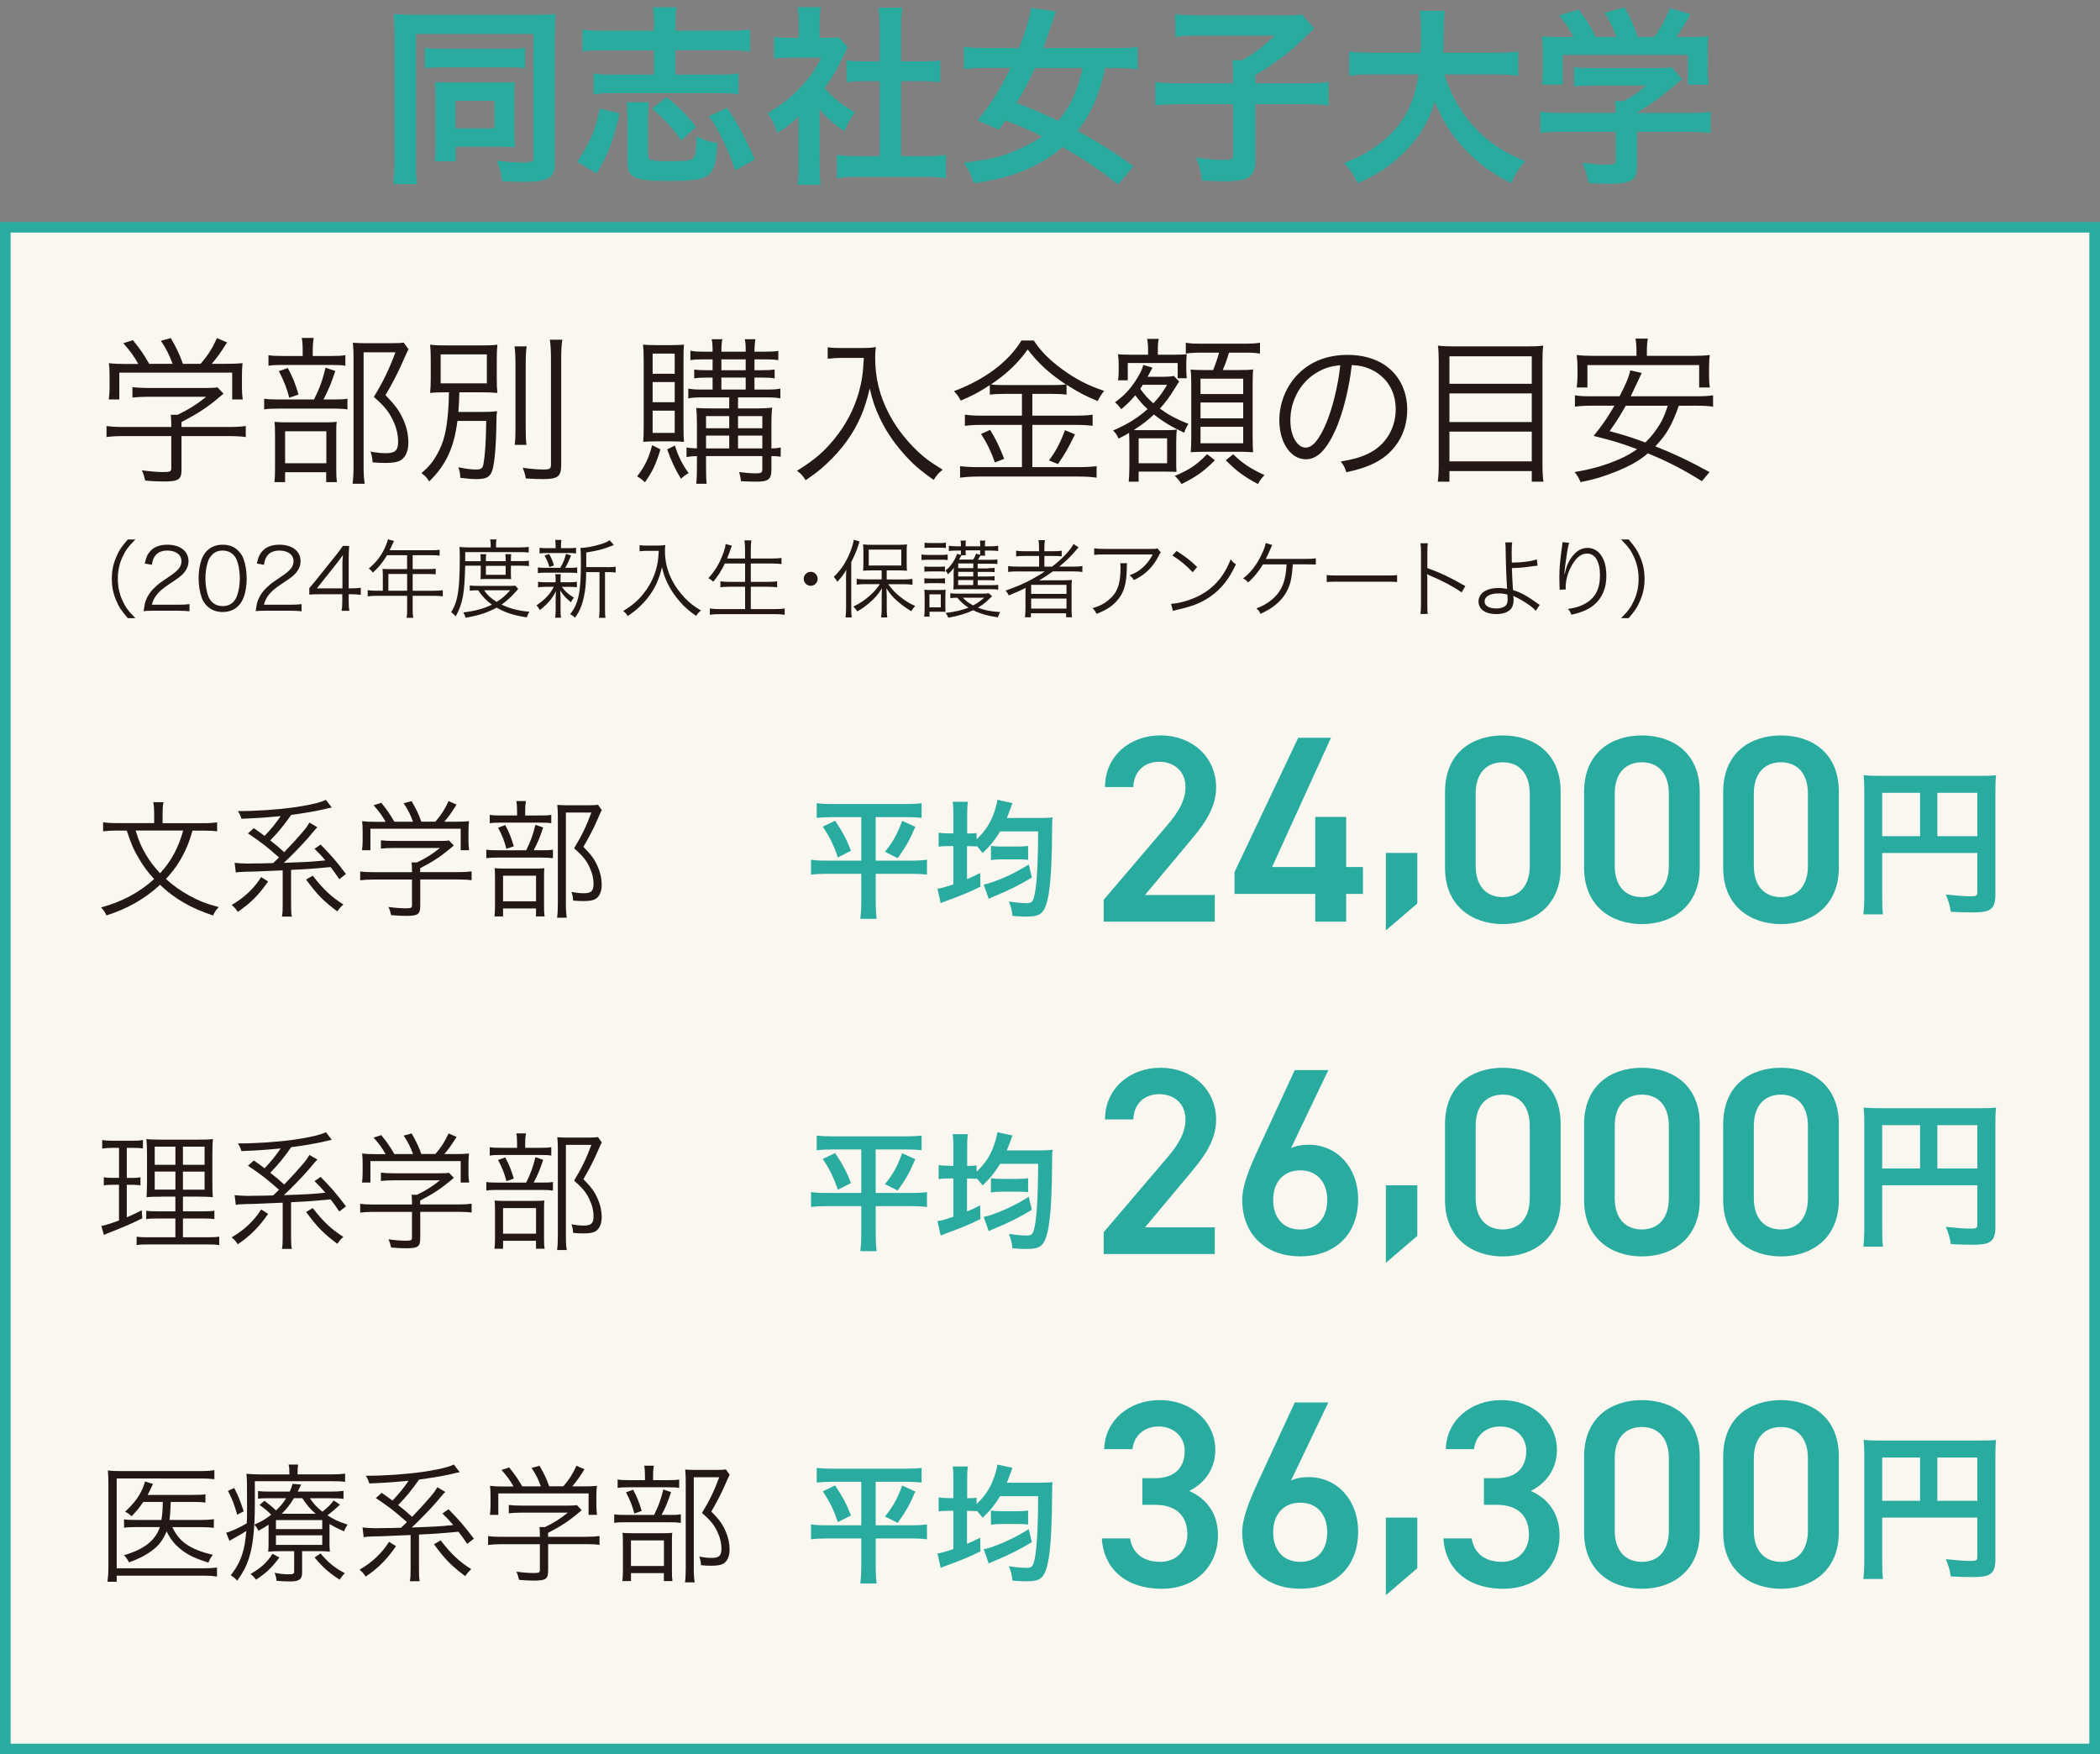 <?xml version="1.0" encoding="utf-8"?>
<!-- Generator: Adobe Illustrator 24.3.0, SVG Export Plug-In . SVG Version: 6.00 Build 0)  -->
<svg version="1.1" id="レイヤー_1" xmlns="http://www.w3.org/2000/svg" xmlns:xlink="http://www.w3.org/1999/xlink" x="0px"
	 y="0px" width="394.07px" height="329.19px" viewBox="0 0 394.07 329.19" style="enable-background:new 0 0 394.07 329.19;"
	 xml:space="preserve">
<rect x="0" y="0" width="394.07" height="329.19" fill="#808080" stroke="none"/>
<style type="text/css">
	.st0{fill:#F9F7EF;stroke:#2AABA0;stroke-width:2;stroke-miterlimit:10;}
	.st1{fill:#231815;}
	.st2{fill:#2AABA0;}
</style>
<rect x="1" y="42.64" class="st0" width="392.07" height="285.55"/>
<g>
	<path class="st1" d="M36.13,155.85c-0.58,1.94-0.86,2.69-1.46,3.94c-0.91,1.9-1.99,3.48-3.53,5.14c1.32,1.22,2.69,2.18,4.34,3.1
		c1.85,1.01,3.17,1.54,5.57,2.18c-0.48,0.48-0.77,0.91-1.06,1.58c-4.15-1.37-7.22-3.14-9.96-5.76c-2.86,2.64-6.14,4.51-10.06,5.74
		c-0.29-0.65-0.55-1.01-1.01-1.49c3.96-1.08,7.22-2.83,9.96-5.33c-1.15-1.25-2.06-2.47-2.9-3.94c-0.98-1.63-1.44-2.74-2.23-5.16
		h-1.78c-1.2,0-1.94,0.05-2.66,0.14v-1.7c0.74,0.12,1.56,0.17,2.69,0.17h6.89v-1.87c0-0.82-0.05-1.44-0.17-2.06h1.92
		c-0.12,0.58-0.17,1.25-0.17,2.04v1.9H38c1.18,0,2.02-0.05,2.74-0.17v1.7c-0.67-0.1-1.39-0.14-2.69-0.14H36.13z M25.45,155.85
		c0.65,2.09,1.06,3.05,1.97,4.58c0.79,1.3,1.51,2.23,2.62,3.43c2.09-2.28,3.41-4.7,4.34-8.02H25.45z"/>
	<path class="st1" d="M50.31,165.4c-1.66,2.42-3.26,4.06-5.69,5.71c-0.38-0.58-0.7-0.94-1.15-1.3c2.3-1.32,4.18-3.07,5.54-5.23
		L50.31,165.4z M44.03,161.9c0.48,0.07,1.63,0.14,2.52,0.14c0.19,0,0.55,0,1.15-0.02c0.26,0,0.86-0.02,1.78-0.02
		c0.36-0.02,1.06-0.02,1.78-0.05c0.24-0.24,0.62-0.58,1.1-1.06c-2.45-2.14-3.07-2.64-5.83-4.51l1.1-0.98
		c1.18,0.82,1.49,1.06,2.02,1.46c1.25-1.32,2.11-2.38,3.02-3.72c-3.34,0.31-4.18,0.36-7.37,0.5c-0.17-0.58-0.31-0.89-0.65-1.44
		c3.48,0,7.32-0.26,10.63-0.72c2.09-0.31,3.91-0.67,4.97-1.03c0.1-0.02,0.41-0.14,0.91-0.36l1.1,1.44
		c-0.43,0.07-0.43,0.07-1.61,0.36c-1.34,0.31-4.13,0.79-6,1.01c-1.39,1.99-2.42,3.24-3.94,4.8c1.18,0.91,1.49,1.18,2.62,2.21
		c1.3-1.34,2.57-2.74,3.31-3.62c0.89-1.03,0.98-1.2,1.42-1.94l1.51,0.89c-0.29,0.24-0.38,0.36-1.8,2.04
		c-0.94,1.1-3.24,3.46-4.51,4.63c4.99-0.19,4.99-0.19,7.8-0.46c-0.65-0.77-0.98-1.13-2.04-2.18l1.15-0.79
		c2.06,2.11,2.86,3.02,4.75,5.52l-1.25,0.98c-0.74-1.08-0.98-1.44-1.63-2.28c-3.38,0.31-3.82,0.36-7.42,0.53v6.43
		c0,1.18,0.02,1.73,0.14,2.33h-1.85c0.12-0.6,0.14-1.15,0.14-2.33v-6.34l-2.47,0.1c-2.59,0.12-2.59,0.12-3.55,0.14
		c-0.58,0-1.13,0.02-1.63,0.05c-0.58,0.02-0.67,0.02-1.15,0.12L44.03,161.9z M58.69,164.32c2.06,2.64,3.43,3.91,5.74,5.4
		c-0.5,0.46-0.77,0.77-1.13,1.3c-2.66-1.99-3.82-3.19-5.86-5.98L58.69,164.32z"/>
	<path class="st1" d="M78.85,170.08c0,1.49-0.46,1.78-2.69,1.78c-0.67,0-1.92-0.05-2.76-0.14c-0.17-0.7-0.26-1.01-0.5-1.54
		c1.22,0.17,2.35,0.26,3.14,0.26c1.1,0,1.27-0.07,1.27-0.58v-4.82h-7.2c-1.06,0-1.8,0.05-2.52,0.14v-1.66
		c0.7,0.1,1.46,0.14,2.5,0.14h7.22v-0.41c0-0.48-0.02-0.91-0.07-1.42h1.01c1.66-0.79,3.02-1.66,4.3-2.71h-8.79
		c-0.82,0-1.63,0.05-2.28,0.12v-1.56c0.67,0.07,1.44,0.12,2.33,0.12h8.66c0.89,0,1.37-0.02,1.78-0.1l0.91,0.96
		c-0.31,0.24-0.31,0.24-0.84,0.7c-1.61,1.34-3.1,2.33-5.47,3.55v0.74h7.13c1.08,0,1.85-0.05,2.52-0.14v1.66
		c-0.67-0.1-1.49-0.14-2.54-0.14h-7.1V170.08z M72.37,154.22c-0.7-1.22-1.13-1.82-2.26-3.12l1.44-0.46c1.1,1.37,1.61,2.09,2.45,3.55
		h3.5c-0.46-1.27-0.91-2.21-1.75-3.46l1.49-0.41c0.91,1.58,1.3,2.4,1.82,3.86h2.64c1.13-1.3,1.78-2.33,2.47-3.86l1.51,0.65
		c-1.01,1.61-1.51,2.3-2.3,3.22h1.87c1.39,0,1.92-0.02,2.76-0.1c-0.07,0.62-0.1,1.1-0.1,1.99v1.78c0,0.55,0.05,1.13,0.12,1.68h-1.58
		v-4.03H69.51v4.03h-1.58c0.07-0.55,0.12-1.08,0.12-1.68v-1.78c0-0.89-0.02-1.37-0.1-1.99c0.89,0.1,1.42,0.12,2.74,0.12H72.37z"/>
	<path class="st1" d="M101.53,159.55c1.1,0,1.75-0.02,2.23-0.12v1.61c-0.48-0.07-1.18-0.12-2.18-0.12h-8.04
		c-1.1,0-1.7,0.02-2.28,0.12v-1.61c0.55,0.1,1.2,0.12,2.3,0.12h5.18c0.86-1.75,1.27-2.88,1.73-4.78l1.46,0.5
		c-0.6,1.8-0.98,2.76-1.78,4.27H101.53z M101.22,153.02c1.08,0,1.68-0.02,2.23-0.12v1.58c-0.48-0.1-1.15-0.12-2.21-0.12h-7.18
		c-0.98,0-1.61,0.02-2.16,0.12v-1.58c0.58,0.1,1.13,0.12,2.23,0.12h2.9v-0.89c0-0.77-0.05-1.37-0.14-1.82h1.8
		c-0.1,0.55-0.14,1.08-0.14,1.85v0.86H101.22z M94.4,171.96h-1.61c0.07-0.55,0.1-1.08,0.1-2.16v-4.87c0-1.1-0.02-1.51-0.07-2.02
		c0.5,0.05,1.06,0.07,1.9,0.07h5.69c0.89,0,1.34-0.02,1.75-0.07c-0.07,0.48-0.07,0.77-0.07,1.99v5.16c0,0.89,0.02,1.32,0.1,1.9
		h-1.61v-1.49H94.4V171.96z M94.81,154.82c0.77,1.44,1.1,2.3,1.61,3.98l-1.39,0.48c-0.38-1.49-0.77-2.45-1.56-3.98L94.81,154.82z
		 M94.4,169.12h6.19v-4.8H94.4V169.12z M112.93,152.01c-0.17,0.29-0.17,0.29-0.98,2.14c-0.62,1.42-1.54,3.17-2.47,4.75
		c1.54,1.58,2.14,2.42,2.71,3.77c0.48,1.08,0.72,2.23,0.72,3.36c0,1.3-0.43,2.23-1.22,2.69c-0.43,0.24-1.18,0.36-2.16,0.36
		c-0.65,0-1.27-0.02-1.99-0.1c-0.02-0.67-0.12-1.08-0.31-1.61c0.96,0.17,1.56,0.24,2.33,0.24c1.37,0,1.82-0.43,1.82-1.7
		c0-1.1-0.26-2.16-0.79-3.26c-0.62-1.3-1.25-2.06-2.86-3.48c1.39-2.26,2.35-4.27,3.24-6.7h-4.78v17.07c0,1.22,0.05,1.97,0.17,2.66
		h-1.82c0.1-0.7,0.14-1.49,0.14-2.64v-16.32c0-0.72-0.02-1.39-0.1-2.21c0.62,0.05,1.08,0.07,1.92,0.07h3.86
		c0.91,0,1.42-0.02,1.85-0.1L112.93,152.01z"/>
</g>
<g>
	<path class="st2" d="M156.21,153.33c-1.25,0-2.04,0.05-2.95,0.14v-2.74c0.89,0.1,1.66,0.14,3,0.14h13.68c1.37,0,2.14-0.05,3-0.14
		v2.74c-0.89-0.1-1.68-0.14-2.93-0.14h-5.69v8.16h6.77c1.32,0,2.04-0.05,2.86-0.17v2.81c-0.82-0.12-1.75-0.17-3.02-0.17h-6.6v5.35
		c0,0.98,0.05,2.02,0.17,3.1h-3.05c0.12-1.08,0.17-1.99,0.17-3.1v-5.35h-6.41c-1.15,0-2.09,0.05-3.02,0.17v-2.81
		c0.82,0.12,1.51,0.17,2.95,0.17h6.48v-8.16H156.21z M156.71,154c1.37,2.04,2.14,3.46,2.98,5.64l-2.47,1.25
		c-0.82-2.42-1.54-3.86-2.83-5.78L156.71,154z M171.76,155.15c-1.03,2.42-1.82,3.84-3.31,5.88l-2.38-1.2
		c1.56-1.94,2.33-3.36,3.22-5.81L171.76,155.15z"/>
	<path class="st2" d="M178.91,152.99c0-1.18-0.02-1.75-0.14-2.54h2.86c-0.12,0.79-0.14,1.3-0.14,2.52v3.43h0.19
		c0.86,0,1.2-0.02,1.58-0.1v1.2c1.66-1.61,2.57-3,3.29-5.04c0.14-0.43,0.41-1.27,0.5-1.7c0-0.05,0.02-0.19,0.07-0.46
		c0-0.02,0.02-0.1,0.05-0.22l2.83,0.62c-0.12,0.24-0.14,0.31-0.29,0.77c-0.24,0.65-0.58,1.54-0.77,2.02h6.36
		c0.89,0,1.75-0.05,2.23-0.1c-0.1,0.58-0.1,0.94-0.1,2.11c-0.02,5.62-0.22,9.5-0.62,12.07c-0.34,2.11-0.79,3.26-1.49,3.82
		c-0.53,0.43-1.34,0.6-2.76,0.6c-0.58,0-0.77,0-2.57-0.12c-0.1-1.01-0.26-1.66-0.67-2.71c1.27,0.19,2.52,0.31,3.26,0.31
		c0.86,0,1.13-0.17,1.37-0.86c0.55-1.63,0.84-5.83,0.86-12.6h-7.13c-0.94,1.56-1.85,2.69-3.29,4.06c-0.5-0.67-0.7-0.89-1.15-1.37
		v0.14c-0.53-0.05-0.89-0.07-1.78-0.07v6.19c0.94-0.38,1.32-0.58,2.47-1.15l0.05,2.57c-1.73,0.86-3.55,1.63-5.52,2.35
		c-1.27,0.46-1.3,0.48-1.94,0.74l-0.6-2.71c0.65-0.07,1.18-0.22,2.98-0.82v-7.18h-0.7c-0.96,0-1.44,0.02-2.06,0.12v-2.64
		c0.58,0.1,1.15,0.14,2.06,0.14h0.7V152.99z M193.63,164.66c-2.09,1.27-4.25,2.38-6.89,3.46c-0.6,0.26-0.82,0.34-1.2,0.55
		l-0.94-2.69c0.46-0.07,0.84-0.19,1.37-0.36c2.35-0.79,4.94-2.04,7.08-3.41L193.63,164.66z M185.95,158.71
		c0.62,0.12,1.15,0.14,2.06,0.14h3.1c0.79,0,1.34-0.05,1.82-0.12v2.62c-0.43-0.07-0.98-0.1-1.8-0.1h-3.12
		c-0.91,0-1.49,0.05-2.06,0.14V158.71z"/>
</g>
<g>
	<path class="st2" d="M74.02,6.27c0-1.55-0.04-2.56-0.14-3.64c0.72,0.07,2.45,0.14,4.07,0.14h22.43c1.66,0,3.13-0.07,3.89-0.14
		c-0.11,1.08-0.14,2.23-0.14,3.92v23.94c0,2.92-1.15,3.64-5.9,3.64c-1.04,0-2.7-0.04-4-0.14c-0.22-1.62-0.4-2.3-1.01-3.82
		c1.87,0.22,3.78,0.32,5.04,0.32c1.51,0,1.84-0.14,1.84-0.79V6.38H78.05v23.97c0,2.09,0.04,3.1,0.22,4.18h-4.46
		c0.14-1.3,0.22-2.59,0.22-4.28V6.27z M79.71,8.97c0.76,0.14,1.37,0.18,3.2,0.18h12.42c1.87,0,2.34-0.04,3.2-0.18v3.82
		c-0.9-0.11-1.62-0.14-3.13-0.14H82.88c-1.51,0-2.27,0.04-3.17,0.14V8.97z M96.52,25.38c0,0.86,0.04,1.51,0.11,2.27
		c-0.97-0.07-1.55-0.11-2.38-0.11H85.5v2.74h-3.92c0.11-0.97,0.14-1.87,0.14-3.2v-9.32c0-0.97-0.04-1.66-0.11-2.34
		c0.97,0.04,1.51,0.07,2.48,0.07h9.83c1.44,0,1.98,0,2.7-0.07c-0.07,0.72-0.11,1.26-0.11,2.34V25.38z M85.47,24.08h7.31v-5.15h-7.31
		V24.08z"/>
	<path class="st2" d="M108.29,30.35c2.38-3.42,3.56-6.19,4.25-9.97l3.71,0.86c-0.9,4.46-2.12,7.7-4.28,11.34L108.29,30.35z
		 M122.73,4.65c0-1.55-0.04-2.34-0.22-3.28h4.46c-0.14,1.01-0.22,1.8-0.22,3.28v1.12h9.79c1.8,0,3.17-0.07,4.21-0.22v4.1
		c-1.26-0.14-2.59-0.22-4.21-0.22h-9.79v4.57h7.99c1.8,0,2.77-0.04,3.85-0.22v3.92c-1.12-0.18-2.12-0.22-3.85-0.22h-19.47
		c-1.76,0-2.77,0.04-3.89,0.22v-3.92c1.04,0.18,2.09,0.22,3.85,0.22h7.49V9.44h-9.21c-1.76,0-3.06,0.07-4.21,0.22v-4.1
		c1.01,0.14,2.41,0.22,4.21,0.22h9.21V4.65z M121.79,19.19c-0.14,0.86-0.18,1.66-0.18,3.42v6.33c0,1.19,0.4,1.3,3.92,1.3
		c3.46,0,4.25-0.11,4.64-0.65c0.36-0.5,0.47-1.37,0.58-4.07c1.22,0.76,1.98,1.01,3.85,1.3c-0.36,6.62-1.04,7.13-9.54,7.13
		c-6.08,0-7.31-0.61-7.31-3.64v-7.7c0-1.48-0.04-2.34-0.18-3.42H121.79z M127.8,26.35c-1.44-2.2-3.06-3.92-5.47-5.98l2.77-2.16
		c2.38,1.98,3.74,3.31,5.54,5.62L127.8,26.35z M137.99,32c-1.48-4.21-3.06-7.49-4.93-10.19l3.38-1.58c1.66,2.38,3.46,5.65,5.22,9.68
		L137.99,32z"/>
	<path class="st2" d="M153.83,31c0,1.69,0.04,2.59,0.18,3.67h-4.36c0.18-1.08,0.22-2.05,0.22-3.74v-9.03c-1.4,1.3-2.16,1.87-4,3.06
		c-0.43-1.37-1.08-2.66-1.84-3.74c2.52-1.44,4.25-2.81,6.19-4.86c1.69-1.76,2.74-3.24,3.92-5.54h-5.87c-1.3,0-2.05,0.04-3.02,0.14
		v-4c0.9,0.11,1.66,0.14,2.84,0.14h1.8V4.07c0-0.94-0.07-1.91-0.22-2.74h4.36c-0.14,0.83-0.22,1.62-0.22,2.81V7.1h1.48
		c1.12,0,1.62-0.04,2.09-0.11l1.73,1.87c-0.32,0.54-0.54,0.9-0.79,1.51c-1.19,2.59-1.87,3.78-3.6,6.15c1.69,1.91,3.35,3.2,5.72,4.57
		c-0.86,1.15-1.4,2.16-1.98,3.53c-1.87-1.22-3.1-2.27-4.64-4.07V31z M169.09,29.3h4.32c1.8,0,2.99-0.07,4.1-0.22v4.36
		c-1.26-0.18-2.66-0.25-4.1-0.25H161.1c-1.44,0-2.81,0.07-4.07,0.25v-4.36c1.15,0.14,2.41,0.22,4.14,0.22h3.92V15.23h-2.7
		c-1.22,0-2.38,0.07-3.53,0.18v-4.07c1.04,0.14,1.98,0.18,3.53,0.18h2.7V5.19c0-1.48-0.07-2.34-0.25-3.74h4.5
		c-0.22,1.44-0.25,2.2-0.25,3.74v6.33h3.82c1.62,0,2.52-0.04,3.53-0.18v4.07c-1.15-0.11-2.27-0.18-3.53-0.18h-3.82V29.3z"/>
	<path class="st2" d="M209.81,34.63c-3.78-2.99-6.48-4.82-10.44-7.02c-2.16,1.91-4.75,3.46-7.77,4.61
		c-2.59,1.01-5.11,1.62-8.85,2.16c-0.61-1.76-1.12-2.74-1.91-3.89c3.92-0.36,6.33-0.9,8.85-1.87c2.3-0.9,4.28-1.91,5.87-3.02
		c-2.63-1.3-2.95-1.44-6.88-2.99c-0.58,0.79-0.65,0.9-1.26,1.76c-1.44-0.72-2.05-0.97-4.03-1.73c2.59-3.17,4.28-5.83,6.23-9.9h-4.5
		c-1.76,0-3.17,0.07-4.25,0.22V8.79c1.19,0.14,2.52,0.22,4.25,0.22h6.12c1.19-3.1,1.98-5.69,2.27-7.52l4.68,0.65
		c-0.25,0.54-0.58,1.48-0.9,2.52c-0.58,1.76-0.94,2.81-1.51,4.36h13.46c1.84,0,3.13-0.07,4.25-0.22v4.18
		c-1.19-0.14-2.45-0.22-4.14-0.22h-1.98c-1.08,5.08-2.56,8.46-5.15,11.81c4.39,2.41,6.77,3.92,10.47,6.62L209.81,34.63z
		 M194.22,12.75c-1.12,2.48-1.91,3.96-3.46,6.59c3.28,1.22,4.82,1.87,7.81,3.35c2.38-2.88,3.6-5.54,4.57-9.93H194.22z"/>
	<path class="st2" d="M231.37,14.04c0-1.15-0.04-1.91-0.11-2.74h1.87c2.45-1.44,3.46-2.23,6.12-4.61H224.9
		c-1.91,0-3.1,0.07-4.36,0.22V2.67c1.26,0.14,2.45,0.22,4.32,0.22h16.31c1.84,0,2.41-0.04,3.13-0.18l2.34,2.63
		c-0.94,0.86-0.94,0.86-3.38,3.2c-1.76,1.62-4.57,3.71-7.67,5.54v1.55h8.82c2.34,0,3.67-0.07,4.9-0.22v4.36
		c-1.4-0.14-2.7-0.22-4.9-0.22h-8.82v10.51c0,3.17-1.22,3.96-6.01,3.96c-0.72,0-1.44-0.04-4.03-0.14c-0.32-2.12-0.47-2.77-1.12-4.32
		c2.16,0.32,3.49,0.43,5.22,0.43c1.48,0,1.73-0.14,1.73-0.94v-9.5h-9.68c-2.16,0-3.38,0.07-4.9,0.22v-4.36
		c1.33,0.14,2.66,0.22,5,0.22h9.57V14.04z"/>
	<path class="st2" d="M271.08,13.97c0.9,3.24,2.81,6.73,5.18,9.43c2.66,3.02,5.65,5.08,9.94,6.84c-1.22,1.44-1.73,2.2-2.63,4.14
		c-3.85-1.98-6.33-3.82-8.89-6.59c-2.34-2.48-4.1-5.36-5.44-8.71c-1.08,3.71-2.99,6.8-5.87,9.65c-2.45,2.41-5.04,4.1-8.6,5.65
		c-0.61-1.37-1.37-2.48-2.52-3.78c2.59-1.04,4.03-1.8,5.83-3.06c4.82-3.42,7.24-7.45,8.1-13.57h-8.5c-2.27,0-3.31,0.07-4.5,0.25
		V9.65c1.12,0.18,2.41,0.25,4.54,0.25h8.82c0.07-1.8,0.11-2.38,0.11-4.25c0-1.51-0.11-2.59-0.25-3.6h4.75
		c-0.18,1.26-0.22,1.8-0.25,4.21c0,1.48-0.04,2.3-0.07,3.64h9.54c2.05,0,3.31-0.07,4.54-0.25v4.57c-1.44-0.18-2.52-0.25-4.5-0.25
		H271.08z"/>
	<path class="st2" d="M293.44,24.73c-1.87,0-3.28,0.07-4.39,0.22v-4c1.22,0.18,2.66,0.25,4.36,0.25h9.79v-0.25
		c0-0.72-0.04-1.37-0.11-1.98h1.55c1.55-0.79,2.74-1.58,4.25-2.92h-9.9c-1.48,0-2.45,0.04-3.6,0.14v-3.6
		c1.08,0.14,2.09,0.18,3.64,0.18h11.92c1.4,0,2.09-0.04,2.74-0.14l1.98,2.2c-0.61,0.5-0.61,0.5-1.3,1.08
		c-2.56,2.2-4.39,3.53-7.2,5.26v0.04h9.4c1.76,0,3.35-0.07,4.43-0.25v4c-1.04-0.14-2.59-0.22-4.46-0.22h-9.36v6.3
		c0,1.26-0.11,1.76-0.47,2.27c-0.61,0.9-1.84,1.19-5.08,1.19c-0.47,0-1.66-0.04-3.53-0.14c-0.4-1.91-0.58-2.52-1.19-3.82
		c1.73,0.25,3.35,0.36,4.46,0.36c1.58,0,1.84-0.11,1.84-0.83v-5.33H293.44z M295.28,6.95c-0.83-1.58-1.3-2.3-2.7-4.07l3.64-1.08
		c1.26,1.55,2.09,2.84,3.28,5.15h3.82c-0.61-1.69-1.19-2.95-2.2-4.54l3.74-1.04c1.48,2.77,1.69,3.28,2.48,5.58h3.06
		c1.08-1.44,2.34-3.71,2.95-5.4l3.89,1.08c-0.83,1.55-1.87,3.2-2.7,4.32h1.62c2.45,0,3.13-0.04,4.43-0.14
		c-0.11,0.9-0.14,1.62-0.14,2.99v3.35c0,0.97,0.07,1.87,0.18,2.74h-3.92V10.3h-23.47v5.58h-3.92c0.14-0.83,0.18-1.66,0.18-2.77V9.79
		c0-1.3-0.04-2.05-0.14-2.99c1.62,0.14,1.84,0.14,4.25,0.14H295.28z"/>
</g>
<g>
	<path class="st1" d="M21.08,215.4c-0.96,0-1.25,0.02-1.9,0.12v-1.61c0.58,0.12,1.08,0.14,2.02,0.14h3.65
		c0.91,0,1.39-0.02,1.97-0.14v1.58c-0.62-0.07-1.08-0.1-1.85-0.1h-1.18v5.64h0.96c0.7,0,1.06-0.02,1.61-0.12v1.51
		c-0.55-0.07-1.01-0.1-1.61-0.1h-0.96v6.1c1.18-0.5,1.58-0.7,2.81-1.32l0.1,1.51c-2.35,1.15-2.81,1.34-6.24,2.71
		c-0.55,0.22-0.67,0.26-0.96,0.41l-0.48-1.68c0.89-0.19,1.66-0.43,3.31-1.03v-6.7h-1.27c-0.65,0-1.06,0.02-1.58,0.12v-1.54
		c0.53,0.1,0.89,0.12,1.61,0.12h1.25v-5.64H21.08z M30.47,224.55c-1.51,0-2.3,0.02-2.98,0.1c0.05-0.41,0.05-0.65,0.05-0.86
		c0.02-0.62,0.02-0.62,0.05-1.9v-5.11c0-1.51-0.05-2.3-0.12-3.05c0.72,0.1,1.46,0.12,3.1,0.12h6.31c1.68,0,2.4-0.02,3.07-0.12
		c-0.07,0.67-0.1,1.61-0.1,3.02v4.82c0,1.56,0.02,2.45,0.1,3.07c-0.86-0.07-1.51-0.1-2.88-0.1h-2.74v2.76h3.55
		c1.18,0,1.7-0.02,2.35-0.12v1.58c-0.67-0.1-1.25-0.12-2.35-0.12h-3.55v3.53h4.46c1.15,0,1.7-0.02,2.35-0.12v1.58
		c-0.7-0.1-1.25-0.12-2.4-0.12H28.02c-1.15,0-1.7,0.02-2.38,0.12v-1.58c0.62,0.1,1.13,0.12,2.28,0.12h4.99v-3.53h-3.17
		c-1.15,0-1.68,0.02-2.3,0.12v-1.58c0.6,0.1,1.1,0.12,2.3,0.12h3.17v-2.76H30.47z M29.03,215.16v3.41h3.89v-3.41H29.03z
		 M29.03,219.84v3.38h3.89v-3.38H29.03z M34.33,218.57h4.06v-3.41h-4.06V218.57z M34.33,223.23h4.06v-3.38h-4.06V223.23z"/>
	<path class="st1" d="M50.31,227.77c-1.66,2.42-3.26,4.06-5.69,5.71c-0.38-0.58-0.7-0.94-1.15-1.3c2.3-1.32,4.18-3.07,5.54-5.23
		L50.31,227.77z M44.03,224.26c0.48,0.07,1.63,0.14,2.52,0.14c0.19,0,0.55,0,1.15-0.02c0.26,0,0.86-0.02,1.78-0.02
		c0.36-0.02,1.06-0.02,1.78-0.05c0.24-0.24,0.62-0.58,1.1-1.06c-2.45-2.14-3.07-2.64-5.83-4.51l1.1-0.98
		c1.18,0.82,1.49,1.06,2.02,1.46c1.25-1.32,2.11-2.38,3.02-3.72c-3.34,0.31-4.18,0.36-7.37,0.5c-0.17-0.58-0.31-0.89-0.65-1.44
		c3.48,0,7.32-0.26,10.63-0.72c2.09-0.31,3.91-0.67,4.97-1.03c0.1-0.02,0.41-0.14,0.91-0.36l1.1,1.44
		c-0.43,0.07-0.43,0.07-1.61,0.36c-1.34,0.31-4.13,0.79-6,1.01c-1.39,1.99-2.42,3.24-3.94,4.8c1.18,0.91,1.49,1.18,2.62,2.21
		c1.3-1.34,2.57-2.74,3.31-3.62c0.89-1.03,0.98-1.2,1.42-1.94l1.51,0.89c-0.29,0.24-0.38,0.36-1.8,2.04
		c-0.94,1.1-3.24,3.46-4.51,4.63c4.99-0.19,4.99-0.19,7.8-0.46c-0.65-0.77-0.98-1.13-2.04-2.18l1.15-0.79
		c2.06,2.11,2.86,3.02,4.75,5.52l-1.25,0.98c-0.74-1.08-0.98-1.44-1.63-2.28c-3.38,0.31-3.82,0.36-7.42,0.53v6.43
		c0,1.18,0.02,1.73,0.14,2.33h-1.85c0.12-0.6,0.14-1.15,0.14-2.33v-6.34l-2.47,0.1c-2.59,0.12-2.59,0.12-3.55,0.14
		c-0.58,0-1.13,0.02-1.63,0.05c-0.58,0.02-0.67,0.02-1.15,0.12L44.03,224.26z M58.69,226.69c2.06,2.64,3.43,3.91,5.74,5.4
		c-0.5,0.46-0.77,0.77-1.13,1.3c-2.66-1.99-3.82-3.19-5.86-5.98L58.69,226.69z"/>
	<path class="st1" d="M78.85,232.45c0,1.49-0.46,1.78-2.69,1.78c-0.67,0-1.92-0.05-2.76-0.14c-0.17-0.7-0.26-1.01-0.5-1.54
		c1.22,0.17,2.35,0.26,3.14,0.26c1.1,0,1.27-0.07,1.27-0.58v-4.83h-7.2c-1.06,0-1.8,0.05-2.52,0.14v-1.66
		c0.7,0.1,1.46,0.14,2.5,0.14h7.22v-0.41c0-0.48-0.02-0.91-0.07-1.42h1.01c1.66-0.79,3.02-1.66,4.3-2.71h-8.79
		c-0.82,0-1.63,0.05-2.28,0.12v-1.56c0.67,0.07,1.44,0.12,2.33,0.12h8.66c0.89,0,1.37-0.02,1.78-0.1l0.91,0.96
		c-0.31,0.24-0.31,0.24-0.84,0.7c-1.61,1.34-3.1,2.33-5.47,3.55v0.74h7.13c1.08,0,1.85-0.05,2.52-0.14v1.66
		c-0.67-0.1-1.49-0.14-2.54-0.14h-7.1V232.45z M72.37,216.58c-0.7-1.22-1.13-1.82-2.26-3.12l1.44-0.46c1.1,1.37,1.61,2.09,2.45,3.55
		h3.5c-0.46-1.27-0.91-2.21-1.75-3.46l1.49-0.41c0.91,1.58,1.3,2.4,1.82,3.86h2.64c1.13-1.3,1.78-2.33,2.47-3.86l1.51,0.65
		c-1.01,1.61-1.51,2.3-2.3,3.22h1.87c1.39,0,1.92-0.02,2.76-0.1c-0.07,0.62-0.1,1.1-0.1,1.99v1.78c0,0.55,0.05,1.13,0.12,1.68h-1.58
		v-4.03H69.51v4.03h-1.58c0.07-0.55,0.12-1.08,0.12-1.68v-1.78c0-0.89-0.02-1.37-0.1-1.99c0.89,0.1,1.42,0.12,2.74,0.12H72.37z"/>
	<path class="st1" d="M101.53,221.91c1.1,0,1.75-0.02,2.23-0.12v1.61c-0.48-0.07-1.18-0.12-2.18-0.12h-8.04
		c-1.1,0-1.7,0.02-2.28,0.12v-1.61c0.55,0.1,1.2,0.12,2.3,0.12h5.18c0.86-1.75,1.27-2.88,1.73-4.78l1.46,0.5
		c-0.6,1.8-0.98,2.76-1.78,4.27H101.53z M101.22,215.38c1.08,0,1.68-0.02,2.23-0.12v1.58c-0.48-0.1-1.15-0.12-2.21-0.12h-7.18
		c-0.98,0-1.61,0.02-2.16,0.12v-1.58c0.58,0.1,1.13,0.12,2.23,0.12h2.9v-0.89c0-0.77-0.05-1.37-0.14-1.82h1.8
		c-0.1,0.55-0.14,1.08-0.14,1.85v0.86H101.22z M94.4,234.32h-1.61c0.07-0.55,0.1-1.08,0.1-2.16v-4.87c0-1.1-0.02-1.51-0.07-2.02
		c0.5,0.05,1.06,0.07,1.9,0.07h5.69c0.89,0,1.34-0.02,1.75-0.07c-0.07,0.48-0.07,0.77-0.07,1.99v5.16c0,0.89,0.02,1.32,0.1,1.9
		h-1.61v-1.49H94.4V234.32z M94.81,217.18c0.77,1.44,1.1,2.3,1.61,3.98l-1.39,0.48c-0.38-1.49-0.77-2.45-1.56-3.98L94.81,217.18z
		 M94.4,231.49h6.19v-4.8H94.4V231.49z M112.93,214.37c-0.17,0.29-0.17,0.29-0.98,2.14c-0.62,1.42-1.54,3.17-2.47,4.75
		c1.54,1.58,2.14,2.42,2.71,3.77c0.48,1.08,0.72,2.23,0.72,3.36c0,1.3-0.43,2.23-1.22,2.69c-0.43,0.24-1.18,0.36-2.16,0.36
		c-0.65,0-1.27-0.02-1.99-0.1c-0.02-0.67-0.12-1.08-0.31-1.61c0.96,0.17,1.56,0.24,2.33,0.24c1.37,0,1.82-0.43,1.82-1.7
		c0-1.1-0.26-2.16-0.79-3.26c-0.62-1.3-1.25-2.06-2.86-3.48c1.39-2.26,2.35-4.27,3.24-6.7h-4.78v17.07c0,1.22,0.05,1.97,0.17,2.66
		h-1.82c0.1-0.7,0.14-1.49,0.14-2.64V215.6c0-0.72-0.02-1.39-0.1-2.21c0.62,0.05,1.08,0.07,1.92,0.07h3.86
		c0.91,0,1.42-0.02,1.85-0.1L112.93,214.37z"/>
</g>
<g>
	<path class="st2" d="M227.96,172.94h-20.85v-4.1l11.85-13.9c2.25-2.6,3.5-4.85,3.5-7.25c0-3.15-2.35-4.75-4.9-4.75
		c-2.7,0-4.75,1.65-4.9,4.75h-5.3c0-5.85,4.7-9.7,10.4-9.7c5.9,0,10.45,4,10.45,9.8c0,4.35-3,7.75-5.2,10.4l-8.15,9.75h13.1V172.94z
		"/>
	<path class="st2" d="M249.76,138.44l-11.05,24.25h8.1v-9.4h5.8v9.4h3.15v5.05h-3.15v5.2h-5.8v-5.2h-15.15v-4.1l11.95-25.2H249.76z"
		/>
	<path class="st2" d="M265.96,169.54l-5.9,5.05v-14.55h5.9V169.54z"/>
	<path class="st2" d="M282.01,173.4c-5.75,0-10.85-3.4-10.85-10.55v-14.25c0-7.35,5.1-10.6,10.85-10.6s10.85,3.25,10.85,10.55v14.3
		C292.86,169.99,287.76,173.4,282.01,173.4z M282.01,143.04c-3.15,0-5.1,2.15-5.1,5.85v13.6c0,3.7,1.95,5.85,5.1,5.85
		c3.1,0,5.05-2.15,5.05-5.85v-13.6C287.06,145.19,285.11,143.04,282.01,143.04z"/>
	<path class="st2" d="M308.11,173.4c-5.75,0-10.85-3.4-10.85-10.55v-14.25c0-7.35,5.1-10.6,10.85-10.6s10.85,3.25,10.85,10.55v14.3
		C318.96,169.99,313.86,173.4,308.11,173.4z M308.11,143.04c-3.15,0-5.1,2.15-5.1,5.85v13.6c0,3.7,1.95,5.85,5.1,5.85
		c3.1,0,5.05-2.15,5.05-5.85v-13.6C313.16,145.19,311.21,143.04,308.11,143.04z"/>
	<path class="st2" d="M334.21,173.4c-5.75,0-10.85-3.4-10.85-10.55v-14.25c0-7.35,5.1-10.6,10.85-10.6s10.85,3.25,10.85,10.55v14.3
		C345.06,169.99,339.96,173.4,334.21,173.4z M334.21,143.04c-3.15,0-5.1,2.15-5.1,5.85v13.6c0,3.7,1.95,5.85,5.1,5.85
		c3.1,0,5.05-2.15,5.05-5.85v-13.6C339.26,145.19,337.31,143.04,334.21,143.04z"/>
	<path class="st2" d="M353.2,168.09c0,1.89,0.03,2.79,0.15,3.48h-3.69c0.12-0.96,0.18-2.04,0.18-3.6v-19.62
		c0-1.26-0.03-2.01-0.12-2.88c0.96,0.09,1.74,0.12,3.33,0.12h18.24c1.65,0,2.55-0.03,3.27-0.12c-0.09,0.87-0.12,1.65-0.12,3.27
		v19.23c0,1.53-0.36,2.37-1.23,2.82c-0.57,0.3-1.53,0.42-3.15,0.42c-1.17,0-2.82-0.06-3.99-0.12c-0.18-1.17-0.39-2.01-0.93-3.24
		c1.98,0.21,3.48,0.33,4.56,0.33c1.17,0,1.35-0.09,1.35-0.81v-7.32H353.2V168.09z M360.31,148.77h-7.11v8.13h7.11V148.77z
		 M371.05,156.9v-8.13h-7.5v8.13H371.05z"/>
</g>
<g>
	<path class="st2" d="M156.21,215.69c-1.25,0-2.04,0.05-2.95,0.14v-2.74c0.89,0.1,1.66,0.14,3,0.14h13.68c1.37,0,2.14-0.05,3-0.14
		v2.74c-0.89-0.1-1.68-0.14-2.93-0.14h-5.69v8.16h6.77c1.32,0,2.04-0.05,2.86-0.17v2.81c-0.82-0.12-1.75-0.17-3.02-0.17h-6.6v5.35
		c0,0.98,0.05,2.02,0.17,3.1h-3.05c0.12-1.08,0.17-1.99,0.17-3.1v-5.35h-6.41c-1.15,0-2.09,0.05-3.02,0.17v-2.81
		c0.82,0.12,1.51,0.17,2.95,0.17h6.48v-8.16H156.21z M156.71,216.36c1.37,2.04,2.14,3.46,2.98,5.64l-2.47,1.25
		c-0.82-2.42-1.54-3.86-2.83-5.78L156.71,216.36z M171.76,217.52c-1.03,2.42-1.82,3.84-3.31,5.88l-2.38-1.2
		c1.56-1.94,2.33-3.36,3.22-5.81L171.76,217.52z"/>
	<path class="st2" d="M178.91,215.36c0-1.18-0.02-1.75-0.14-2.54h2.86c-0.12,0.79-0.14,1.3-0.14,2.52v3.43h0.19
		c0.86,0,1.2-0.02,1.58-0.1v1.2c1.66-1.61,2.57-3,3.29-5.04c0.14-0.43,0.41-1.27,0.5-1.7c0-0.05,0.02-0.19,0.07-0.46
		c0-0.02,0.02-0.1,0.05-0.22l2.83,0.62c-0.12,0.24-0.14,0.31-0.29,0.77c-0.24,0.65-0.58,1.54-0.77,2.02h6.36
		c0.89,0,1.75-0.05,2.23-0.1c-0.1,0.58-0.1,0.94-0.1,2.11c-0.02,5.62-0.22,9.5-0.62,12.07c-0.34,2.11-0.79,3.26-1.49,3.82
		c-0.53,0.43-1.34,0.6-2.76,0.6c-0.58,0-0.77,0-2.57-0.12c-0.1-1.01-0.26-1.66-0.67-2.71c1.27,0.19,2.52,0.31,3.26,0.31
		c0.86,0,1.13-0.17,1.37-0.86c0.55-1.63,0.84-5.83,0.86-12.6h-7.13c-0.94,1.56-1.85,2.69-3.29,4.06c-0.5-0.67-0.7-0.89-1.15-1.37
		v0.14c-0.53-0.05-0.89-0.07-1.78-0.07v6.19c0.94-0.38,1.32-0.58,2.47-1.15l0.05,2.57c-1.73,0.86-3.55,1.63-5.52,2.35
		c-1.27,0.46-1.3,0.48-1.94,0.74l-0.6-2.71c0.65-0.07,1.18-0.22,2.98-0.82v-7.18h-0.7c-0.96,0-1.44,0.02-2.06,0.12v-2.64
		c0.58,0.1,1.15,0.14,2.06,0.14h0.7V215.36z M193.63,227.02c-2.09,1.27-4.25,2.38-6.89,3.46c-0.6,0.26-0.82,0.34-1.2,0.55
		l-0.94-2.69c0.46-0.07,0.84-0.19,1.37-0.36c2.35-0.79,4.94-2.04,7.08-3.41L193.63,227.02z M185.95,221.07
		c0.62,0.12,1.15,0.14,2.06,0.14h3.1c0.79,0,1.34-0.05,1.82-0.12v2.62c-0.43-0.07-0.98-0.1-1.8-0.1h-3.12
		c-0.91,0-1.49,0.05-2.06,0.14V221.07z"/>
</g>
<g>
	<path class="st2" d="M227.96,235.31h-20.85v-4.1l11.85-13.9c2.25-2.6,3.5-4.85,3.5-7.25c0-3.15-2.35-4.75-4.9-4.75
		c-2.7,0-4.75,1.65-4.9,4.75h-5.3c0-5.85,4.7-9.7,10.4-9.7c5.9,0,10.45,4,10.45,9.8c0,4.35-3,7.75-5.2,10.4l-8.15,9.75h13.1V235.31z
		"/>
	<path class="st2" d="M242.26,215.45c1-0.5,2.2-0.65,3.3-0.65c5.4,0,9.3,4.35,9.3,10.2c0,6.95-4.65,10.75-10.85,10.75
		c-6.15,0-10.9-3.75-10.9-10.65c0-2.55,1.25-5.65,2.8-9.05l7.05-15.25h6.3L242.26,215.45z M244.01,230.71c3.15,0,5.05-2.2,5.05-5.55
		c0-3.3-1.9-5.55-5.05-5.55c-3.2,0-5.1,2.25-5.1,5.55C238.91,228.51,240.81,230.71,244.01,230.71z"/>
	<path class="st2" d="M265.96,231.91l-5.9,5.05v-14.55h5.9V231.91z"/>
	<path class="st2" d="M282.01,235.76c-5.75,0-10.85-3.4-10.85-10.55v-14.25c0-7.35,5.1-10.6,10.85-10.6s10.85,3.25,10.85,10.55v14.3
		C292.86,232.36,287.76,235.76,282.01,235.76z M282.01,205.4c-3.15,0-5.1,2.15-5.1,5.85v13.6c0,3.7,1.95,5.85,5.1,5.85
		c3.1,0,5.05-2.15,5.05-5.85v-13.6C287.06,207.55,285.11,205.4,282.01,205.4z"/>
	<path class="st2" d="M308.11,235.76c-5.75,0-10.85-3.4-10.85-10.55v-14.25c0-7.35,5.1-10.6,10.85-10.6s10.85,3.25,10.85,10.55v14.3
		C318.96,232.36,313.86,235.76,308.11,235.76z M308.11,205.4c-3.15,0-5.1,2.15-5.1,5.85v13.6c0,3.7,1.95,5.85,5.1,5.85
		c3.1,0,5.05-2.15,5.05-5.85v-13.6C313.16,207.55,311.21,205.4,308.11,205.4z"/>
	<path class="st2" d="M334.21,235.76c-5.75,0-10.85-3.4-10.85-10.55v-14.25c0-7.35,5.1-10.6,10.85-10.6s10.85,3.25,10.85,10.55v14.3
		C345.06,232.36,339.96,235.76,334.21,235.76z M334.21,205.4c-3.15,0-5.1,2.15-5.1,5.85v13.6c0,3.7,1.95,5.85,5.1,5.85
		c3.1,0,5.05-2.15,5.05-5.85v-13.6C339.26,207.55,337.31,205.4,334.21,205.4z"/>
	<path class="st2" d="M353.2,230.45c0,1.89,0.03,2.79,0.15,3.48h-3.69c0.12-0.96,0.18-2.04,0.18-3.6v-19.62
		c0-1.26-0.03-2.01-0.12-2.88c0.96,0.09,1.74,0.12,3.33,0.12h18.24c1.65,0,2.55-0.03,3.27-0.12c-0.09,0.87-0.12,1.65-0.12,3.27
		v19.23c0,1.53-0.36,2.37-1.23,2.82c-0.57,0.3-1.53,0.42-3.15,0.42c-1.17,0-2.82-0.06-3.99-0.12c-0.18-1.17-0.39-2.01-0.93-3.24
		c1.98,0.21,3.48,0.33,4.56,0.33c1.17,0,1.35-0.09,1.35-0.81v-7.32H353.2V230.45z M360.31,211.13h-7.11v8.13h7.11V211.13z
		 M371.05,219.26v-8.13h-7.5v8.13H371.05z"/>
</g>
<g>
	<path class="st1" d="M40.72,295.84c-0.72-0.12-1.32-0.17-2.35-0.17H21.9v1.13h-1.73c0.1-0.79,0.17-1.66,0.17-2.62v-15.79
		c0-0.98-0.02-1.68-0.1-2.47c0.72,0.1,1.37,0.12,2.52,0.12h15.12c0.94,0,1.56-0.05,2.35-0.17v1.7c-0.72-0.1-1.39-0.14-2.33-0.14
		H21.9v16.85h16.47c0.98,0,1.63-0.05,2.35-0.14V295.84z M32.34,286.55c1.27,2.76,3.31,4.18,7.61,5.21
		c-0.36,0.43-0.62,0.86-0.84,1.46c-2.45-0.79-3.62-1.34-4.9-2.28c-1.27-0.94-2.21-2.06-2.95-3.6c-0.62,1.58-1.46,2.69-2.74,3.62
		c-1.27,0.94-2.57,1.58-4.32,2.21c-0.26-0.55-0.53-0.94-0.94-1.34c3.74-1.08,5.9-2.76,6.74-5.28h-4.27c-1.18,0-1.8,0.02-2.45,0.12
		v-1.58c0.65,0.1,1.2,0.12,2.47,0.12h4.54c0.17-1.08,0.22-1.66,0.26-3.38h-3.67c-0.72,1.08-1.13,1.56-2.18,2.69
		c-0.38-0.36-0.67-0.58-1.22-0.86c1.68-1.56,2.62-2.83,3.34-4.49c0.17-0.41,0.26-0.72,0.38-1.18l1.51,0.46
		c-0.17,0.36-0.17,0.36-0.55,1.15c-0.1,0.24-0.24,0.5-0.46,0.91h8.5c1.2,0,1.8-0.02,2.35-0.12v1.56c-0.7-0.1-1.42-0.12-2.33-0.12
		h-4.18c-0.1,2.28-0.1,2.28-0.24,3.38h5.98c1.1,0,1.7-0.05,2.35-0.14v1.63c-0.65-0.1-1.34-0.14-2.4-0.14H32.34z"/>
	<path class="st1" d="M54.3,276.4c0-0.7-0.02-1.1-0.14-1.58h1.8c-0.1,0.48-0.12,0.86-0.12,1.58v0.26h6.26
		c1.25,0,1.94-0.05,2.66-0.14v1.54c-0.74-0.1-1.32-0.12-2.57-0.12H47.82v4.27c0,4.66-0.38,8.07-1.13,10.25
		c-0.53,1.56-0.98,2.45-2.18,4.15c-0.43-0.5-0.65-0.67-1.22-1.03c1.03-1.27,1.75-2.57,2.21-4.1c0.36-1.15,0.53-2.11,0.72-4.2
		c-0.91,0.58-1.58,0.96-2.64,1.54c-0.22,0.12-0.31,0.17-0.53,0.31l-0.6-1.54c0.86-0.19,2.5-0.94,3.86-1.75
		c0.05-0.91,0.05-1.46,0.05-2.64c0-5.11,0-5.69-0.12-6.65c0.86,0.07,1.7,0.12,2.74,0.12h5.33V276.4z M43.95,279.21
		c0.77,1.49,1.13,2.38,1.78,4.39l-1.22,0.62c-0.55-1.94-0.94-2.93-1.73-4.46L43.95,279.21z M52.43,292.26
		c-1.49,1.97-2.5,2.93-4.39,4.15c-0.38-0.5-0.62-0.74-1.03-1.06c2.02-1.18,3.02-2.09,4.13-3.79L52.43,292.26z M50.41,286.09
		c-0.58,0.41-0.96,0.62-1.92,1.15c-0.22-0.48-0.38-0.72-0.77-1.15c1.32-0.58,2.11-1.03,3.17-1.87c-0.7-0.7-1.3-1.22-2.18-1.82
		l0.91-0.79c0.98,0.74,1.56,1.22,2.18,1.82c0.84-0.79,1.27-1.32,1.9-2.3h-3.22c-0.94,0-1.56,0.02-2.06,0.1v-1.44
		c0.58,0.07,1.08,0.1,2.11,0.1h3.84c0.26-0.58,0.34-0.79,0.53-1.46l1.61,0.14c-0.31,0.67-0.41,0.86-0.65,1.32h6.22
		c1.01,0,1.7-0.05,2.38-0.14v1.51c-0.65-0.1-1.25-0.12-2.33-0.12h-3.98c0.86,1.22,1.27,1.66,2.35,2.52
		c1.06-0.84,1.61-1.39,2.11-2.11l1.2,0.79c-1.1,1.01-1.61,1.44-2.38,1.99c1.22,0.79,2.04,1.18,3.79,1.75
		c-0.38,0.58-0.5,0.82-0.65,1.27c-1.22-0.53-1.82-0.84-2.74-1.37v2.95c0,1.27,0,1.58,0.07,2.23c-0.6-0.07-1.22-0.1-2.11-0.1h-3.1
		v4.06c0,1.22-0.55,1.63-2.26,1.63c-0.84,0-1.68-0.05-2.54-0.12c-0.05-0.58-0.12-0.91-0.36-1.51c0.94,0.19,1.75,0.29,2.66,0.29
		c0.86,0,1.01-0.1,1.01-0.6v-3.74h-2.52c-1.06,0-1.7,0.02-2.35,0.1c0.07-0.7,0.07-0.96,0.07-2.18V286.09z M51.78,286.93h8.69v-1.7
		h-8.69V286.93z M51.78,289.89h8.69v-1.8h-8.69V289.89z M59.24,284.05c-1.1-0.96-1.54-1.49-2.52-2.93h-1.56
		c-0.72,1.2-1.34,1.99-2.3,2.93H59.24z M60.15,291.49c1.49,1.75,2.54,2.62,4.56,3.72c-0.34,0.31-0.67,0.72-0.98,1.2
		c-2.04-1.32-3.1-2.26-4.7-4.15L60.15,291.49z"/>
	<path class="st1" d="M74.31,290.13c-1.66,2.42-3.26,4.06-5.69,5.71c-0.38-0.58-0.7-0.94-1.15-1.3c2.3-1.32,4.18-3.07,5.54-5.23
		L74.31,290.13z M68.03,286.62c0.48,0.07,1.63,0.14,2.52,0.14c0.19,0,0.55,0,1.15-0.02c0.26,0,0.86-0.02,1.78-0.02
		c0.36-0.02,1.06-0.02,1.78-0.05c0.24-0.24,0.62-0.58,1.1-1.06c-2.45-2.14-3.07-2.64-5.83-4.51l1.1-0.98
		c1.18,0.82,1.49,1.06,2.02,1.46c1.25-1.32,2.11-2.38,3.02-3.72c-3.34,0.31-4.18,0.36-7.37,0.5c-0.17-0.58-0.31-0.89-0.65-1.44
		c3.48,0,7.32-0.26,10.63-0.72c2.09-0.31,3.91-0.67,4.97-1.03c0.1-0.02,0.41-0.14,0.91-0.36l1.1,1.44
		c-0.43,0.07-0.43,0.07-1.61,0.36c-1.34,0.31-4.13,0.79-6,1.01c-1.39,1.99-2.42,3.24-3.94,4.8c1.18,0.91,1.49,1.18,2.62,2.21
		c1.3-1.34,2.57-2.74,3.31-3.62c0.89-1.03,0.98-1.2,1.42-1.94l1.51,0.89c-0.29,0.24-0.38,0.36-1.8,2.04
		c-0.94,1.1-3.24,3.46-4.51,4.63c4.99-0.19,4.99-0.19,7.8-0.46c-0.65-0.77-0.98-1.13-2.04-2.18l1.15-0.79
		c2.06,2.11,2.86,3.02,4.75,5.52l-1.25,0.98c-0.74-1.08-0.98-1.44-1.63-2.28c-3.38,0.31-3.82,0.36-7.42,0.53v6.43
		c0,1.18,0.02,1.73,0.14,2.33h-1.85c0.12-0.6,0.14-1.15,0.14-2.33v-6.34l-2.47,0.1c-2.59,0.12-2.59,0.12-3.55,0.14
		c-0.58,0-1.13,0.02-1.63,0.05c-0.58,0.02-0.67,0.02-1.15,0.12L68.03,286.62z M82.69,289.05c2.06,2.64,3.43,3.91,5.74,5.4
		c-0.5,0.46-0.77,0.77-1.13,1.3c-2.66-1.99-3.82-3.19-5.86-5.98L82.69,289.05z"/>
	<path class="st1" d="M102.85,294.81c0,1.49-0.46,1.78-2.69,1.78c-0.67,0-1.92-0.05-2.76-0.14c-0.17-0.7-0.26-1.01-0.5-1.54
		c1.22,0.17,2.35,0.26,3.14,0.26c1.1,0,1.27-0.07,1.27-0.58v-4.83h-7.2c-1.06,0-1.8,0.05-2.52,0.14v-1.66
		c0.7,0.1,1.46,0.14,2.5,0.14h7.22v-0.41c0-0.48-0.02-0.91-0.07-1.42h1.01c1.66-0.79,3.02-1.66,4.3-2.71h-8.79
		c-0.82,0-1.63,0.05-2.28,0.12v-1.56c0.67,0.07,1.44,0.12,2.33,0.12h8.66c0.89,0,1.37-0.02,1.78-0.1l0.91,0.96
		c-0.31,0.24-0.31,0.24-0.84,0.7c-1.61,1.34-3.1,2.33-5.47,3.55v0.74h7.13c1.08,0,1.85-0.05,2.52-0.14v1.66
		c-0.67-0.1-1.49-0.14-2.54-0.14h-7.1V294.81z M96.37,278.94c-0.7-1.22-1.13-1.82-2.26-3.12l1.44-0.46c1.1,1.37,1.61,2.09,2.45,3.55
		h3.5c-0.46-1.27-0.91-2.21-1.75-3.46l1.49-0.41c0.91,1.58,1.3,2.4,1.82,3.86h2.64c1.13-1.3,1.78-2.33,2.47-3.86l1.51,0.65
		c-1.01,1.61-1.51,2.3-2.3,3.22h1.87c1.39,0,1.92-0.02,2.76-0.1c-0.07,0.62-0.1,1.1-0.1,1.99v1.78c0,0.55,0.05,1.13,0.12,1.68h-1.58
		v-4.03H93.51v4.03h-1.58c0.07-0.55,0.12-1.08,0.12-1.68v-1.78c0-0.89-0.02-1.37-0.1-1.99c0.89,0.1,1.42,0.12,2.74,0.12H96.37z"/>
	<path class="st1" d="M125.53,284.27c1.1,0,1.75-0.02,2.23-0.12v1.61c-0.48-0.07-1.18-0.12-2.18-0.12h-8.04
		c-1.1,0-1.7,0.02-2.28,0.12v-1.61c0.55,0.1,1.2,0.12,2.3,0.12h5.18c0.86-1.75,1.27-2.88,1.73-4.78l1.46,0.5
		c-0.6,1.8-0.98,2.76-1.78,4.27H125.53z M125.22,277.74c1.08,0,1.68-0.02,2.23-0.12v1.58c-0.48-0.1-1.15-0.12-2.21-0.12h-7.18
		c-0.98,0-1.61,0.02-2.16,0.12v-1.58c0.58,0.1,1.13,0.12,2.23,0.12h2.9v-0.89c0-0.77-0.05-1.37-0.14-1.82h1.8
		c-0.1,0.55-0.14,1.08-0.14,1.85v0.86H125.22z M118.4,296.68h-1.61c0.07-0.55,0.1-1.08,0.1-2.16v-4.87c0-1.1-0.02-1.51-0.07-2.02
		c0.5,0.05,1.06,0.07,1.9,0.07h5.69c0.89,0,1.34-0.02,1.75-0.07c-0.07,0.48-0.07,0.77-0.07,1.99v5.16c0,0.89,0.02,1.32,0.1,1.9
		h-1.61v-1.49h-6.17V296.68z M118.81,279.54c0.77,1.44,1.1,2.3,1.61,3.98l-1.39,0.48c-0.38-1.49-0.77-2.45-1.56-3.98L118.81,279.54z
		 M118.4,293.85h6.19v-4.8h-6.19V293.85z M136.93,276.73c-0.17,0.29-0.17,0.29-0.98,2.14c-0.62,1.42-1.54,3.17-2.47,4.75
		c1.54,1.58,2.14,2.42,2.71,3.77c0.48,1.08,0.72,2.23,0.72,3.36c0,1.3-0.43,2.23-1.22,2.69c-0.43,0.24-1.18,0.36-2.16,0.36
		c-0.65,0-1.27-0.02-1.99-0.1c-0.02-0.67-0.12-1.08-0.31-1.61c0.96,0.17,1.56,0.24,2.33,0.24c1.37,0,1.82-0.43,1.82-1.7
		c0-1.1-0.26-2.16-0.79-3.26c-0.62-1.3-1.25-2.06-2.86-3.48c1.39-2.26,2.35-4.27,3.24-6.7h-4.78v17.07c0,1.22,0.05,1.97,0.17,2.66
		h-1.82c0.1-0.7,0.14-1.49,0.14-2.64v-16.32c0-0.72-0.02-1.39-0.1-2.21c0.62,0.05,1.08,0.07,1.92,0.07h3.86
		c0.91,0,1.42-0.02,1.85-0.1L136.93,276.73z"/>
</g>
<g>
	<path class="st2" d="M156.21,278.05c-1.25,0-2.04,0.05-2.95,0.14v-2.74c0.89,0.1,1.66,0.14,3,0.14h13.68c1.37,0,2.14-0.05,3-0.14
		v2.74c-0.89-0.1-1.68-0.14-2.93-0.14h-5.69v8.16h6.77c1.32,0,2.04-0.05,2.86-0.17v2.81c-0.82-0.12-1.75-0.17-3.02-0.17h-6.6v5.35
		c0,0.98,0.05,2.02,0.17,3.1h-3.05c0.12-1.08,0.17-1.99,0.17-3.1v-5.35h-6.41c-1.15,0-2.09,0.05-3.02,0.17v-2.81
		c0.82,0.12,1.51,0.17,2.95,0.17h6.48v-8.16H156.21z M156.71,278.73c1.37,2.04,2.14,3.46,2.98,5.64l-2.47,1.25
		c-0.82-2.42-1.54-3.86-2.83-5.78L156.71,278.73z M171.76,279.88c-1.03,2.42-1.82,3.84-3.31,5.88l-2.38-1.2
		c1.56-1.94,2.33-3.36,3.22-5.81L171.76,279.88z"/>
	<path class="st2" d="M178.91,277.72c0-1.18-0.02-1.75-0.14-2.54h2.86c-0.12,0.79-0.14,1.3-0.14,2.52v3.43h0.19
		c0.86,0,1.2-0.02,1.58-0.1v1.2c1.66-1.61,2.57-3,3.29-5.04c0.14-0.43,0.41-1.27,0.5-1.7c0-0.05,0.02-0.19,0.07-0.46
		c0-0.02,0.02-0.1,0.05-0.22l2.83,0.62c-0.12,0.24-0.14,0.31-0.29,0.77c-0.24,0.65-0.58,1.54-0.77,2.02h6.36
		c0.89,0,1.75-0.05,2.23-0.1c-0.1,0.58-0.1,0.94-0.1,2.11c-0.02,5.62-0.22,9.5-0.62,12.07c-0.34,2.11-0.79,3.26-1.49,3.82
		c-0.53,0.43-1.34,0.6-2.76,0.6c-0.58,0-0.77,0-2.57-0.12c-0.1-1.01-0.26-1.66-0.67-2.71c1.27,0.19,2.52,0.31,3.26,0.31
		c0.86,0,1.13-0.17,1.37-0.86c0.55-1.63,0.84-5.83,0.86-12.6h-7.13c-0.94,1.56-1.85,2.69-3.29,4.06c-0.5-0.67-0.7-0.89-1.15-1.37
		v0.14c-0.53-0.05-0.89-0.07-1.78-0.07v6.19c0.94-0.38,1.32-0.58,2.47-1.15l0.05,2.57c-1.73,0.86-3.55,1.63-5.52,2.35
		c-1.27,0.46-1.3,0.48-1.94,0.74l-0.6-2.71c0.65-0.07,1.18-0.22,2.98-0.82v-7.18h-0.7c-0.96,0-1.44,0.02-2.06,0.12v-2.64
		c0.58,0.1,1.15,0.14,2.06,0.14h0.7V277.72z M193.63,289.38c-2.09,1.27-4.25,2.38-6.89,3.46c-0.6,0.26-0.82,0.34-1.2,0.55
		l-0.94-2.69c0.46-0.07,0.84-0.19,1.37-0.36c2.35-0.79,4.94-2.04,7.08-3.41L193.63,289.38z M185.95,283.43
		c0.62,0.12,1.15,0.14,2.06,0.14h3.1c0.79,0,1.34-0.05,1.82-0.12v2.62c-0.43-0.07-0.98-0.1-1.8-0.1h-3.12
		c-0.91,0-1.49,0.05-2.06,0.14V283.43z"/>
</g>
<g>
	<path class="st2" d="M214.36,277.37h2.4c3.6,0,5.55-1.9,5.55-5.15c0-2.5-1.95-4.55-4.9-4.55c-2.8,0-4.65,1.85-4.9,4.25h-5.3
		c0.15-5.55,4.85-9.2,10.4-9.2c6.05,0,10.45,4.15,10.45,9.35c0,3.75-2.2,6.35-4.9,7.7c3.15,1.4,5.4,4.1,5.4,8.35
		c0,5.45-3.9,10-10.55,10c-7,0-10.95-4-11.25-9.45h5.3c0.4,2.5,2.15,4.4,5.7,4.4c3,0,5.05-2.2,5.05-5.1c0-3.5-2.05-5.6-6.05-5.6
		h-2.4V277.37z"/>
	<path class="st2" d="M242.26,277.82c1-0.5,2.2-0.65,3.3-0.65c5.4,0,9.3,4.35,9.3,10.2c0,6.95-4.65,10.75-10.85,10.75
		c-6.15,0-10.9-3.75-10.9-10.65c0-2.55,1.25-5.65,2.8-9.05l7.05-15.25h6.3L242.26,277.82z M244.01,293.07c3.15,0,5.05-2.2,5.05-5.55
		c0-3.3-1.9-5.55-5.05-5.55c-3.2,0-5.1,2.25-5.1,5.55C238.91,290.87,240.81,293.07,244.01,293.07z"/>
	<path class="st2" d="M265.96,294.27l-5.9,5.05v-14.55h5.9V294.27z"/>
	<path class="st2" d="M278.46,277.37h2.4c3.6,0,5.55-1.9,5.55-5.15c0-2.5-1.95-4.55-4.9-4.55c-2.8,0-4.65,1.85-4.9,4.25h-5.3
		c0.15-5.55,4.85-9.2,10.4-9.2c6.05,0,10.45,4.15,10.45,9.35c0,3.75-2.2,6.35-4.9,7.7c3.15,1.4,5.4,4.1,5.4,8.35
		c0,5.45-3.9,10-10.55,10c-7,0-10.95-4-11.25-9.45h5.3c0.4,2.5,2.15,4.4,5.7,4.4c3,0,5.05-2.2,5.05-5.1c0-3.5-2.05-5.6-6.05-5.6
		h-2.4V277.37z"/>
	<path class="st2" d="M308.11,298.12c-5.75,0-10.85-3.4-10.85-10.55v-14.25c0-7.35,5.1-10.6,10.85-10.6s10.85,3.25,10.85,10.55v14.3
		C318.96,294.72,313.86,298.12,308.11,298.12z M308.11,267.77c-3.15,0-5.1,2.15-5.1,5.85v13.6c0,3.7,1.95,5.85,5.1,5.85
		c3.1,0,5.05-2.15,5.05-5.85v-13.6C313.16,269.92,311.21,267.77,308.11,267.77z"/>
	<path class="st2" d="M334.21,298.12c-5.75,0-10.85-3.4-10.85-10.55v-14.25c0-7.35,5.1-10.6,10.85-10.6s10.85,3.25,10.85,10.55v14.3
		C345.06,294.72,339.96,298.12,334.21,298.12z M334.21,267.77c-3.15,0-5.1,2.15-5.1,5.85v13.6c0,3.7,1.95,5.85,5.1,5.85
		c3.1,0,5.05-2.15,5.05-5.85v-13.6C339.26,269.92,337.31,267.77,334.21,267.77z"/>
	<path class="st2" d="M353.2,292.81c0,1.89,0.03,2.79,0.15,3.48h-3.69c0.12-0.96,0.18-2.04,0.18-3.6v-19.62
		c0-1.26-0.03-2.01-0.12-2.88c0.96,0.09,1.74,0.12,3.33,0.12h18.24c1.65,0,2.55-0.03,3.27-0.12c-0.09,0.87-0.12,1.65-0.12,3.27
		v19.23c0,1.53-0.36,2.37-1.23,2.82c-0.57,0.3-1.53,0.42-3.15,0.42c-1.17,0-2.82-0.06-3.99-0.12c-0.18-1.17-0.39-2.01-0.93-3.24
		c1.98,0.21,3.48,0.33,4.56,0.33c1.17,0,1.35-0.09,1.35-0.81v-7.32H353.2V292.81z M360.31,273.49h-7.11v8.13h7.11V273.49z
		 M371.05,281.62v-8.13h-7.5v8.13H371.05z"/>
</g>
<g>
	<g>
		<g>
			<path class="st1" d="M34.06,88.13c0,1.86-0.57,2.22-3.36,2.22c-0.84,0-2.4-0.06-3.45-0.18c-0.21-0.87-0.33-1.26-0.63-1.92
				c1.53,0.21,2.94,0.33,3.93,0.33c1.38,0,1.59-0.09,1.59-0.72v-6.03h-9c-1.32,0-2.25,0.06-3.15,0.18v-2.07
				c0.87,0.12,1.83,0.18,3.12,0.18h9.03v-0.51c0-0.6-0.03-1.14-0.09-1.77h1.26c2.07-0.99,3.78-2.07,5.37-3.39H27.7
				c-1.02,0-2.04,0.06-2.85,0.15v-1.95c0.84,0.09,1.8,0.15,2.91,0.15h10.83c1.11,0,1.71-0.03,2.22-0.12l1.14,1.2
				c-0.39,0.3-0.39,0.3-1.05,0.87c-2.01,1.68-3.87,2.91-6.84,4.44v0.93h8.91c1.35,0,2.31-0.06,3.15-0.18v2.07
				c-0.84-0.12-1.86-0.18-3.18-0.18h-8.88V88.13z M25.96,68.3c-0.87-1.53-1.41-2.28-2.82-3.9l1.8-0.57
				c1.38,1.71,2.01,2.61,3.06,4.44h4.38c-0.57-1.59-1.14-2.76-2.19-4.32l1.86-0.51c1.14,1.98,1.62,3,2.28,4.83h3.3
				c1.41-1.62,2.22-2.91,3.09-4.83l1.89,0.81c-1.26,2.01-1.89,2.88-2.88,4.02h2.34c1.74,0,2.4-0.03,3.45-0.12
				c-0.09,0.78-0.12,1.38-0.12,2.49v2.22c0,0.69,0.06,1.41,0.15,2.1h-1.98v-5.04H22.39v5.04h-1.98c0.09-0.69,0.15-1.35,0.15-2.1
				v-2.22c0-1.11-0.03-1.71-0.12-2.49c1.11,0.12,1.77,0.15,3.42,0.15H25.96z"/>
			<path class="st1" d="M62.41,74.96c1.38,0,2.19-0.03,2.79-0.15v2.01c-0.6-0.09-1.47-0.15-2.73-0.15H52.42
				c-1.38,0-2.13,0.03-2.85,0.15v-2.01c0.69,0.12,1.5,0.15,2.88,0.15h6.48c1.08-2.19,1.59-3.6,2.16-5.97l1.83,0.63
				c-0.75,2.25-1.23,3.45-2.22,5.34H62.41z M62.02,66.8c1.35,0,2.1-0.03,2.79-0.15v1.98c-0.6-0.12-1.44-0.15-2.76-0.15h-8.97
				c-1.23,0-2.01,0.03-2.7,0.15v-1.98c0.72,0.12,1.41,0.15,2.79,0.15h3.63v-1.11c0-0.96-0.06-1.71-0.18-2.28h2.25
				c-0.12,0.69-0.18,1.35-0.18,2.31v1.08H62.02z M53.5,90.47h-2.01c0.09-0.69,0.12-1.35,0.12-2.7v-6.09c0-1.38-0.03-1.89-0.09-2.52
				c0.63,0.06,1.32,0.09,2.37,0.09H61c1.11,0,1.68-0.03,2.19-0.09c-0.09,0.6-0.09,0.96-0.09,2.49v6.45c0,1.11,0.03,1.65,0.12,2.37
				h-2.01v-1.86H53.5V90.47z M54.01,69.05c0.96,1.8,1.38,2.88,2.01,4.98l-1.74,0.6c-0.48-1.86-0.96-3.06-1.95-4.98L54.01,69.05z
				 M53.5,86.93h7.74v-6H53.5V86.93z M76.66,65.54c-0.21,0.36-0.21,0.36-1.23,2.67c-0.78,1.77-1.92,3.96-3.09,5.94
				c1.92,1.98,2.67,3.03,3.39,4.71c0.6,1.35,0.9,2.79,0.9,4.2c0,1.62-0.54,2.79-1.53,3.36c-0.54,0.3-1.47,0.45-2.7,0.45
				c-0.81,0-1.59-0.03-2.49-0.12c-0.03-0.84-0.15-1.35-0.39-2.01c1.2,0.21,1.95,0.3,2.91,0.3c1.71,0,2.28-0.54,2.28-2.13
				c0-1.38-0.33-2.7-0.99-4.08c-0.78-1.62-1.56-2.58-3.57-4.35c1.74-2.82,2.94-5.34,4.05-8.37h-5.97v21.33
				c0,1.53,0.06,2.46,0.21,3.33h-2.28c0.12-0.87,0.18-1.86,0.18-3.3v-20.4c0-0.9-0.03-1.74-0.12-2.76c0.78,0.06,1.35,0.09,2.4,0.09
				h4.83c1.14,0,1.77-0.03,2.31-0.12L76.66,65.54z"/>
			<path class="st1" d="M84.04,73.61c-1.56,0-2.46,0.03-3.33,0.12c0.09-0.87,0.12-1.59,0.12-2.82v-3.42c0-1.23-0.03-1.89-0.12-2.82
				c0.75,0.12,1.77,0.15,3.45,0.15h5.76c1.92,0,2.73-0.03,3.42-0.15c-0.09,0.99-0.12,1.56-0.12,2.79V71c0,1.38,0.03,1.95,0.12,2.73
				c-0.93-0.09-1.92-0.12-3.42-0.12H86.2c-0.06,2.01-0.06,2.01-0.18,3.69h4.38c1.32,0,2.07-0.03,2.88-0.15
				c-0.09,0.63-0.12,0.78-0.12,1.83c-0.06,5.07-0.39,8.46-0.9,9.6c-0.42,0.99-1.14,1.32-2.85,1.32c-0.78,0-1.65-0.06-3.03-0.24
				c-0.03-0.78-0.12-1.26-0.36-1.98c1.47,0.3,2.4,0.42,3.39,0.42c0.87,0,1.17-0.24,1.32-1.05c0.3-1.71,0.48-4.41,0.51-8.07h-5.4
				c-0.63,5.01-2.16,8.31-5.31,11.37c-0.36-0.66-0.72-1.05-1.44-1.56c1.41-1.23,2.13-2.1,2.97-3.6c1.2-2.16,1.74-4.26,2.04-8.1
				c0.09-1.2,0.12-1.77,0.15-3.48H84.04z M82.69,71.93h8.67V66.5h-8.67V71.93z M98.83,65c-0.12,0.81-0.18,1.71-0.18,3.42V80
				c0,2.04,0.03,2.64,0.15,3.48h-2.22c0.12-0.84,0.15-1.47,0.15-3.48V68.42c0-1.65-0.06-2.55-0.18-3.42H98.83z M105.52,63.74
				c-0.15,0.93-0.21,2.1-0.21,3.78V87.2c0,2.22-0.6,2.7-3.45,2.7c-0.87,0-1.8-0.03-3.18-0.12c-0.15-0.78-0.3-1.32-0.6-2.01
				c1.38,0.21,3,0.33,3.9,0.33c1.17,0,1.41-0.15,1.41-0.9V67.52c0-1.65-0.06-2.79-0.21-3.78H105.52z"/>
			<path class="st1" d="M123.94,84.32c-0.84,2.76-1.5,4.17-2.91,6.18c-0.69-0.63-0.9-0.78-1.47-1.11c1.44-1.89,2.13-3.3,2.82-5.85
				L123.94,84.32z M123.1,82.82c-1.05,0-1.68,0.03-2.4,0.09c0.06-0.57,0.09-1.68,0.09-3.09V67.85c0-1.47-0.03-2.31-0.12-3.18
				c0.72,0.06,1.35,0.09,2.46,0.09h2.91c1.02,0,1.68-0.03,2.31-0.09c-0.06,0.66-0.09,1.17-0.09,2.97v12.24
				c0,1.65,0.03,2.49,0.09,3.03c-0.66-0.06-1.29-0.09-2.34-0.09H123.1z M122.47,70.13h4.14v-3.78h-4.14V70.13z M122.47,75.47h4.14
				v-3.78h-4.14V75.47z M122.47,81.23h4.14v-4.17h-4.14V81.23z M126.64,83.6c0.69,2.13,1.32,3.39,2.58,5.19
				c-0.51,0.27-0.81,0.48-1.44,1.05c-1.17-1.98-1.8-3.3-2.58-5.52L126.64,83.6z M131.98,74.57c-1.32,0-1.98,0.03-2.82,0.18v-1.83
				c0.81,0.15,1.44,0.18,2.82,0.18h1.74v-2.25h-0.96c-1.14,0-1.74,0.03-2.49,0.15v-1.65c0.75,0.09,1.26,0.12,2.49,0.12h0.96v-2.04
				h-1.59c-1.14,0-1.83,0.03-2.58,0.15v-1.77c0.72,0.15,1.35,0.18,2.61,0.18h1.56c0-1.17-0.03-1.71-0.18-2.34h2.01
				c-0.12,0.57-0.18,1.14-0.18,2.34h4.56c0-1.41-0.03-1.77-0.18-2.34h2.01c-0.12,0.69-0.18,1.32-0.18,2.34h1.92
				c1.23,0,1.92-0.03,2.55-0.15v1.74c-0.84-0.12-1.44-0.15-2.52-0.15h-1.95v2.04h1.32c1.17,0,1.74-0.03,2.46-0.12V71
				c-0.69-0.12-1.44-0.15-2.49-0.15h-1.29v2.25h2.07c1.38,0,2.01-0.03,2.79-0.18v1.83c-0.81-0.15-1.47-0.18-2.82-0.18h-5.13v2.07
				H142c1.2,0,2.16-0.06,2.91-0.15c-0.09,0.6-0.15,1.56-0.15,2.94v4.71c0.75,0,1.2-0.06,1.74-0.18v1.74
				c-0.6-0.09-0.84-0.09-1.74-0.12v2.49c0,1.86-0.54,2.31-2.79,2.31c-0.96,0-1.62-0.03-2.94-0.09c-0.06-0.75-0.15-1.11-0.33-1.71
				c1.17,0.15,2.28,0.24,3.09,0.24c1.08,0,1.26-0.12,1.26-0.81v-2.43h-10.56v1.89c0,1.95,0.03,2.49,0.12,3.3h-1.95
				c0.09-0.9,0.12-1.8,0.12-3.3v-1.89c-0.9,0.03-1.23,0.06-1.95,0.18v-1.77c0.66,0.09,1.11,0.12,1.95,0.15v-4.65
				c0-1.11-0.03-1.86-0.12-2.94c0.78,0.06,1.65,0.09,3.3,0.09h2.88v-2.07H131.98z M136.84,78.08h-4.35v2.28h4.35V78.08z
				 M136.84,81.74h-4.35v2.4h4.35V81.74z M135.37,69.47h4.56v-2.04h-4.56V69.47z M135.37,73.1h4.56v-2.25h-4.56V73.1z M143.05,80.36
				v-2.28h-4.56v2.28H143.05z M143.05,84.14v-2.4h-4.56v2.4H143.05z"/>
			<path class="st1" d="M157.6,67.16c-0.57,0-1.29,0.06-2.28,0.15v-2.16c0.6,0.12,1.2,0.15,2.28,0.15h3.96
				c1.44,0,2.19-0.06,2.79-0.18c-0.09,0.75-0.12,1.32-0.12,1.98c0,3.78,0.81,7.14,2.55,10.47c1.17,2.25,2.64,4.26,4.5,6.21
				c1.77,1.8,2.91,2.7,5.61,4.35c-0.81,0.69-1.02,0.9-1.68,1.92c-2.61-1.83-4.02-3.06-5.82-5.13c-1.74-1.98-3.27-4.26-4.29-6.48
				c-0.9-1.89-1.35-3.21-1.89-5.55c-0.93,3.99-2.16,6.84-4.2,9.72c-1.11,1.59-2.49,3.12-4.05,4.56c-1.11,1.02-1.89,1.65-3.78,2.94
				c-0.48-0.78-0.87-1.23-1.62-1.77c3.27-2.04,4.98-3.51,6.96-5.91c2.16-2.64,3.69-5.52,4.62-8.73c0.57-2.04,0.81-3.54,0.96-6.54
				H157.6z"/>
			<path class="st1" d="M188.53,73.91c-1.23,0-1.98,0.03-2.79,0.15v-1.8c-1.89,1.26-3.24,1.98-5.46,2.91
				c-0.39-0.75-0.57-1.02-1.26-1.77c5.85-2.22,10.2-5.49,12.66-9.51h2.31c1.26,1.95,2.88,3.6,5.37,5.43c2.52,1.83,4.77,3,7.83,4.02
				c-0.51,0.63-0.87,1.23-1.2,1.92c-2.34-0.96-3.57-1.62-5.85-3.06v1.86c-0.78-0.12-1.5-0.15-2.76-0.15h-3.66v4.08h8.37
				c1.32,0,2.1-0.06,2.94-0.18v2.1c-0.87-0.12-1.71-0.18-2.94-0.18h-8.37v7.92h8.79c1.32,0,2.34-0.06,3.27-0.18v2.16
				c-0.99-0.15-2.07-0.21-3.3-0.21h-18.9c-1.17,0-2.25,0.06-3.42,0.21v-2.16c0.99,0.12,2.04,0.18,3.42,0.18h8.19v-7.92h-7.8
				c-1.14,0-2.07,0.06-2.91,0.18v-2.1c0.84,0.12,1.68,0.18,2.94,0.18h7.77v-4.08H188.53z M185.8,80.66c1.11,1.8,1.74,3.15,2.64,5.43
				l-1.74,0.69c-0.75-2.1-1.5-3.69-2.61-5.34L185.8,80.66z M197.38,72.26c1.26,0,1.98-0.03,2.64-0.12
				c-3.09-2.04-5.25-4.02-7.17-6.57c-1.86,2.61-3.87,4.53-6.9,6.57c0.6,0.09,1.38,0.12,2.55,0.12H197.38z M201.73,81.5
				c-1.38,2.79-1.89,3.66-3.21,5.58l-1.68-0.69c1.26-1.65,2.16-3.36,3-5.67L201.73,81.5z"/>
			<path class="st1" d="M211.93,83.12c0-0.63-0.03-1.23-0.06-1.89c-0.6,0.36-0.96,0.57-1.98,1.08c-0.27-0.66-0.54-1.08-1.02-1.53
				c2.55-1.08,4.71-2.4,6.48-4.02c-0.93-0.84-1.53-1.53-2.31-2.58c-0.75,0.9-1.59,1.74-2.64,2.61c-0.36-0.54-0.72-0.93-1.17-1.29
				c1.98-1.47,3.09-2.73,4.29-4.74c0.57-0.93,0.84-1.56,1.02-2.28l1.74,0.51c-0.15,0.24-0.15,0.24-0.51,0.93
				c-0.15,0.3-0.24,0.45-0.42,0.78h3.18c0.72,0,1.29-0.06,1.74-0.15l1.02,1.05c-0.27,0.36-0.27,0.36-0.69,1.05
				c-1.17,1.89-1.8,2.76-2.94,4.02c1.56,1.14,2.97,1.92,5.37,2.88c-0.36,0.51-0.57,0.9-0.81,1.65c-2.34-1.08-3.93-2.04-5.67-3.42
				c-1.17,1.08-2.07,1.8-3.78,2.91c0.45,0.03,0.69,0.03,1.29,0.03h4.65c1.08,0,1.59-0.03,2.13-0.12c-0.09,0.66-0.12,1.41-0.12,2.64
				v2.67c0,2.01,0,2.01,0.06,2.64c-0.3-0.03-1.02-0.03-2.22-0.06h-4.89v1.89h-1.86c0.06-0.63,0.12-1.56,0.12-2.73V83.12z
				 M215.44,65.6c0-0.87-0.06-1.38-0.18-2.01h2.19c-0.15,0.63-0.18,1.11-0.18,2.04v0.93h3c1.38,0,1.95-0.03,2.43-0.09
				c-0.06,0.51-0.09,0.99-0.09,1.8v0.99c0,0.63,0.03,1.38,0.09,1.71h-1.71v-2.85h-9.36v3.24h-1.83c0.09-0.54,0.12-1.05,0.12-1.71
				v-1.32c0-0.6-0.03-1.14-0.12-1.86c0.45,0.06,1.08,0.09,2.46,0.09h3.18V65.6z M213.67,86.93h5.34v-4.68h-5.34V86.93z M214.45,72.2
				c-0.15,0.27-0.24,0.36-0.48,0.75c0.93,1.29,1.41,1.8,2.46,2.73c1.11-1.17,1.71-1.98,2.58-3.48H214.45z M227.98,86.36
				c-2.01,2.04-3.57,3.15-6.27,4.47c-0.33-0.6-0.75-1.05-1.26-1.53c2.7-1.11,4.2-2.13,6.06-4.08L227.98,86.36z M225.46,66.17
				c-1.38,0-2.19,0.06-2.94,0.18v-2.04c0.84,0.15,1.44,0.18,2.94,0.18h8.04c1.47,0,2.28-0.06,2.94-0.18v2.04
				c-0.93-0.15-1.53-0.18-2.94-0.18h-2.88c-0.36,1.23-0.66,2.1-1.17,3.27h3c1.38,0,2.13-0.03,2.7-0.12
				c-0.06,0.84-0.09,1.53-0.09,2.73v9.93c0,1.23,0.03,1.95,0.09,2.88c-0.9-0.06-1.65-0.09-2.58-0.09h-6.54
				c-0.9,0-1.65,0.03-2.58,0.09c0.06-0.9,0.09-1.74,0.09-2.73v-9.96c0-1.23-0.03-2.16-0.12-2.82c0.72,0.06,1.35,0.09,2.61,0.09h1.62
				c0.48-1.2,0.81-2.16,1.11-3.27H225.46z M225.28,73.94h8.01v-2.88h-8.01V73.94z M225.28,78.5h8.01v-2.97h-8.01V78.5z
				 M225.28,83.18h8.01v-3.09h-8.01V83.18z M231.4,85.25c1.89,1.77,3.18,2.64,5.88,3.9c-0.51,0.54-0.9,1.05-1.23,1.68
				c-2.64-1.41-4.11-2.52-6.03-4.47L231.4,85.25z"/>
			<path class="st1" d="M250.72,80.42c-1.74,3.96-3.51,5.76-5.67,5.76c-2.85,0-4.98-3.12-4.98-7.32c0-3.06,1.14-6.03,3.15-8.28
				c2.4-2.64,5.67-3.99,9.69-3.99c3.36,0,6.3,1.05,8.25,2.97c1.89,1.83,2.91,4.44,2.91,7.32c0,4.65-2.52,8.49-6.87,10.35
				c-1.35,0.57-2.49,0.93-4.56,1.38c-0.3-0.99-0.48-1.29-1.05-2.01c2.19-0.36,3.6-0.75,5.01-1.41c3.3-1.5,5.31-4.71,5.31-8.4
				c0-3.42-1.74-6.18-4.77-7.53c-1.11-0.48-1.98-0.69-3.48-0.75C253.21,72.68,252.07,77.27,250.72,80.42z M247.03,69.95
				c-3.03,1.83-4.89,5.22-4.89,8.94c0,2.88,1.26,5.1,2.88,5.1c1.26,0,2.46-1.41,3.75-4.35c1.23-2.82,2.34-7.26,2.73-11.1
				C249.7,68.69,248.41,69.11,247.03,69.95z"/>
			<path class="st1" d="M286.48,65c1.41,0,2.25-0.03,3.12-0.15c-0.12,0.87-0.15,1.65-0.15,2.76V87.2c0,1.41,0.06,2.28,0.18,3.18
				h-2.19V88.4h-15.45v1.98h-2.19c0.12-0.87,0.18-1.74,0.18-3.06v-19.5c0-1.26-0.03-2.07-0.15-2.97c0.96,0.12,1.83,0.15,3.21,0.15
				H286.48z M287.44,72.02v-5.16h-15.45v5.16H287.44z M271.99,79.19h15.45v-5.37h-15.45V79.19z M271.99,86.57h15.45v-5.58h-15.45
				V86.57z"/>
			<path class="st1" d="M315.04,76.13c-1.32,3.69-2.28,5.37-4.41,7.62c3.81,1.53,6.21,2.67,10.17,4.83l-1.44,1.71
				c-3.54-2.22-6.39-3.69-10.14-5.22c-0.93,0.81-1.92,1.47-3.03,2.07c-1.38,0.75-3.48,1.62-5.49,2.28c-1.2,0.39-2.1,0.63-4.11,1.05
				c-0.3-0.75-0.6-1.26-1.11-1.89c3.48-0.6,5.7-1.26,8.43-2.43c1.23-0.54,2.22-1.11,3.3-1.86c-2.76-1.05-4.74-1.65-8.16-2.49
				c1.86-2.34,2.58-3.39,3.9-5.67h-4.38c-1.29,0-2.13,0.06-3.03,0.18v-2.13c0.84,0.15,1.59,0.18,3.03,0.18h5.34
				c1.2-2.31,1.71-3.51,2.01-4.86l2.16,0.48c-0.21,0.42-0.21,0.42-0.48,1.02l-1.59,3.36h12.42c1.41,0,2.22-0.06,3.03-0.18v2.13
				c-0.84-0.12-1.74-0.18-3.03-0.18H315.04z M307.09,66.02c0-0.99-0.06-1.71-0.18-2.49h2.31c-0.12,0.69-0.18,1.47-0.18,2.49v0.75
				h8.58c1.26,0,2.16-0.03,3.24-0.15c-0.12,0.69-0.15,1.41-0.15,2.28v1.71c0,0.75,0.03,1.44,0.15,2.1h-2.01v-4.2h-20.97v4.2h-2.01
				c0.09-0.69,0.15-1.35,0.15-2.1V68.9c0-0.81-0.06-1.56-0.15-2.28c1.05,0.12,1.98,0.15,3.21,0.15h8.01V66.02z M305.08,76.13
				c-1.17,2.04-1.68,2.88-3.03,4.77c2.88,0.78,4.29,1.23,6.69,2.13c0.9-0.87,1.56-1.65,2.22-2.64c0.9-1.32,1.29-2.13,2.01-4.26
				H305.08z"/>
		</g>
	</g>
</g>
<g>
	<g>
		<path class="st1" d="M23.98,115.99c-1.2-1.38-1.7-2.14-2.23-3.44c-0.53-1.28-0.77-2.54-0.77-3.94s0.24-2.66,0.77-3.94
			c0.53-1.3,1.02-2.06,2.23-3.44h1.42c-1.34,1.36-1.87,2.08-2.43,3.31c-0.58,1.28-0.86,2.61-0.86,4.07s0.29,2.79,0.86,4.07
			c0.56,1.23,1.09,1.95,2.43,3.31H23.98z"/>
		<path class="st1" d="M28.71,114.6c-1.01,0-1.25,0.02-1.76,0.08c0.18-1.26,0.22-1.5,0.46-2.11c0.4-1.01,1.07-1.89,2.08-2.75
			c0.56-0.48,0.59-0.5,2.45-1.76c1.58-1.07,2.11-1.78,2.11-2.75c0-1.22-1.02-2-2.66-2c-1.06,0-1.84,0.35-2.32,1.04
			c-0.3,0.43-0.45,0.82-0.56,1.62l-1.34-0.22c0.24-1.15,0.48-1.71,1.01-2.31c0.72-0.82,1.81-1.23,3.22-1.23
			c2.42,0,3.97,1.22,3.97,3.1c0,0.82-0.32,1.58-0.94,2.27c-0.48,0.54-0.9,0.85-2.72,2.06c-1.26,0.85-1.78,1.3-2.3,1.97
			c-0.5,0.66-0.72,1.09-0.91,1.86h5.11c0.8,0,1.34-0.03,1.95-0.11v1.34c-0.64-0.06-1.17-0.1-1.97-0.1H28.71z"/>
		<path class="st1" d="M38.84,113.7c-0.43-0.43-0.77-0.93-0.96-1.47c-0.4-1.12-0.61-2.39-0.61-3.7c0-1.7,0.37-3.43,0.93-4.35
			c0.77-1.3,2-1.97,3.59-1.97c1.18,0,2.21,0.38,2.93,1.14c0.45,0.45,0.77,0.94,0.96,1.47c0.4,1.1,0.61,2.38,0.61,3.71
			c0,1.94-0.42,3.65-1.12,4.63c-0.8,1.12-1.92,1.68-3.39,1.68C40.59,114.84,39.59,114.45,38.84,113.7z M39.77,104.13
			c-0.34,0.37-0.59,0.77-0.72,1.17c-0.34,0.98-0.5,2.06-0.5,3.23c0,1.49,0.32,3.06,0.75,3.81c0.56,0.93,1.39,1.39,2.48,1.39
			c0.8,0,1.49-0.26,1.97-0.75c0.35-0.37,0.61-0.78,0.75-1.25c0.34-0.99,0.5-2.05,0.5-3.23c0-1.39-0.3-2.98-0.72-3.73
			c-0.53-0.96-1.39-1.46-2.51-1.46C40.94,103.31,40.28,103.58,39.77,104.13z"/>
		<path class="st1" d="M49.74,114.6c-1.01,0-1.25,0.02-1.76,0.08c0.18-1.26,0.22-1.5,0.46-2.11c0.4-1.01,1.07-1.89,2.08-2.75
			c0.56-0.48,0.59-0.5,2.45-1.76c1.58-1.07,2.11-1.78,2.11-2.75c0-1.22-1.02-2-2.66-2c-1.06,0-1.84,0.35-2.32,1.04
			c-0.3,0.43-0.45,0.82-0.56,1.62l-1.34-0.22c0.24-1.15,0.48-1.71,1.01-2.31c0.72-0.82,1.81-1.23,3.22-1.23
			c2.42,0,3.97,1.22,3.97,3.1c0,0.82-0.32,1.58-0.94,2.27c-0.48,0.54-0.9,0.85-2.72,2.06c-1.26,0.85-1.78,1.3-2.3,1.97
			c-0.5,0.66-0.72,1.09-0.91,1.86h5.11c0.8,0,1.34-0.03,1.95-0.11v1.34c-0.64-0.06-1.17-0.1-1.97-0.1H49.74z"/>
		<path class="st1" d="M58.04,110.36c0.34-0.38,0.7-0.83,1.04-1.23l4.05-5.06c0.54-0.67,0.83-1.07,1.2-1.63h1.2
			c-0.08,0.94-0.1,1.44-0.1,2.71v5.25h0.61c0.67,0,1.09-0.03,1.66-0.11v1.33c-0.59-0.08-0.99-0.11-1.68-0.11h-0.59v1.38
			c0,0.77,0.03,1.14,0.13,1.73h-1.46c0.1-0.56,0.13-1.01,0.13-1.73v-1.38h-4.29c-0.9,0-1.38,0.02-1.9,0.06V110.36z M64.25,106.34
			c0-0.85,0.02-1.36,0.1-2.18c-0.34,0.48-0.74,1.01-1.2,1.6l-3.68,4.64h4.79V106.34z"/>
		<path class="st1" d="M71.83,107.68c0-0.35-0.02-0.62-0.05-0.94c0.34,0.03,0.69,0.05,1.14,0.05h3.47v-2.61h-3.76
			c-0.82,1.36-1.58,2.3-2.66,3.27c-0.26-0.37-0.42-0.53-0.77-0.77c1.58-1.34,2.45-2.51,3.2-4.31c0.21-0.46,0.32-0.83,0.4-1.17
			l1.14,0.32c-0.06,0.13-0.11,0.24-0.21,0.43l-0.61,1.3h7.94c0.7,0,1.04-0.02,1.44-0.08v1.09c-0.4-0.06-0.78-0.08-1.44-0.08h-3.62
			v2.61h2.9c0.66,0,1.01-0.02,1.42-0.08v1.06c-0.42-0.05-0.8-0.06-1.41-0.06h-2.91v3.14h4.03c0.72,0,1.17-0.03,1.62-0.1v1.15
			c-0.46-0.06-0.96-0.1-1.62-0.1h-4.03v2.64c0,0.69,0.03,1.07,0.11,1.49H76.3c0.08-0.4,0.1-0.75,0.1-1.49v-2.64h-5.78
			c-0.66,0-1.15,0.03-1.62,0.1v-1.15c0.46,0.06,0.91,0.1,1.62,0.1h1.22V107.68z M76.4,110.84v-3.14h-3.52v3.14H76.4z"/>
		<path class="st1" d="M87.29,106.18c-0.11,5.19-0.46,7.08-1.78,9.49c-0.29-0.37-0.51-0.56-0.85-0.78c0.59-0.99,0.91-1.79,1.14-2.9
			c0.34-1.58,0.48-3.79,0.48-7.4c0-1.04-0.02-1.47-0.06-1.95c0.51,0.05,1.02,0.08,1.65,0.08h4.21v-0.46c0-0.4-0.03-0.7-0.1-1.04
			h1.18c-0.05,0.29-0.08,0.61-0.08,1.04v0.46h4.39c0.85,0,1.33-0.03,1.74-0.1v1.06c-0.48-0.06-0.91-0.08-1.67-0.08H87.31l-0.02,1.71
			h2.91v-0.26c0-0.45-0.02-0.75-0.06-1.06h1.1c-0.05,0.34-0.06,0.64-0.06,1.04v0.27h3.71v-0.26c0-0.42-0.03-0.75-0.06-1.06h1.1
			c-0.05,0.29-0.06,0.59-0.06,1.07v0.24h1.92c0.72,0,1.07-0.02,1.46-0.08v1.02c-0.35-0.06-0.77-0.08-1.46-0.08h-1.92v1.57
			c0,0.37,0.02,0.67,0.05,0.96c-0.32-0.03-0.43-0.03-1.04-0.03h-3.57c-0.64,0-0.93,0-1.15,0.03c0.03-0.3,0.05-0.64,0.05-0.96v-1.57
			H87.29z M97.25,110.5c-0.19,0.21-0.27,0.29-0.54,0.61c-0.74,0.85-1.65,1.68-2.59,2.34c1.57,0.75,3.31,1.2,5.22,1.33
			c-0.22,0.35-0.35,0.64-0.48,1.06c-2.4-0.35-3.99-0.86-5.67-1.82c-1.68,0.93-3.33,1.46-5.81,1.89c-0.1-0.37-0.21-0.61-0.45-0.99
			c2.35-0.3,3.86-0.72,5.38-1.46c-1.07-0.78-1.76-1.49-2.58-2.69c-0.77,0-1.17,0.02-1.58,0.08v-0.99c0.35,0.06,0.8,0.08,1.62,0.08
			h5.81c0.51,0,0.78-0.02,1.1-0.05L97.25,110.5z M90.84,110.76c0.61,0.9,1.23,1.47,2.35,2.18c1.01-0.62,1.55-1.09,2.56-2.18H90.84z
			 M91.18,107.86h3.71v-1.68h-3.71V107.86z"/>
		<path class="st1" d="M102.28,110.12c-0.62,0-0.93,0.02-1.31,0.1v-1.06c0.37,0.08,0.69,0.1,1.34,0.1h1.95v-0.85
			c0-0.21-0.03-0.46-0.08-0.66h1.07c-0.05,0.19-0.06,0.45-0.06,0.66v0.85h1.76c0.56,0,0.88-0.02,1.3-0.1v1.04
			c-0.37-0.06-0.69-0.08-1.3-0.08h-1.52c0.61,0.85,1.06,1.26,2.26,2.03c-0.26,0.3-0.37,0.5-0.56,0.86c-1.04-0.88-1.38-1.25-2-2.21
			c0.03,0.35,0.05,0.82,0.06,1.41v2.32c0,0.56,0.02,0.94,0.08,1.38h-1.1c0.06-0.42,0.1-0.85,0.1-1.38v-2.27
			c0-0.38,0.02-0.8,0.05-1.33c-0.66,1.38-1.57,2.43-3.03,3.55c-0.18-0.37-0.35-0.62-0.61-0.9c0.8-0.53,1.49-1.1,2.08-1.76
			c0.48-0.54,0.72-0.88,1.17-1.71H102.28z M105.13,106.55c0.56-0.94,0.85-1.66,1.07-2.62l0.96,0.3c-0.38,0.96-0.72,1.7-1.09,2.32
			h0.94c0.61,0,0.93-0.02,1.3-0.08v1.07c-0.4-0.06-0.72-0.08-1.3-0.08h-4.75c-0.62,0-0.96,0.02-1.33,0.08v-1.07
			c0.35,0.06,0.69,0.08,1.33,0.08H105.13z M106.76,102.86c0.66,0,0.96-0.02,1.34-0.08v1.07c-0.43-0.06-0.74-0.08-1.36-0.08h-4.1
			c-0.67,0-0.98,0.02-1.39,0.08v-1.07c0.37,0.06,0.7,0.08,1.41,0.08h1.6v-0.43c0-0.51-0.02-0.77-0.08-1.12h1.17
			c-0.06,0.34-0.08,0.59-0.08,1.12v0.43H106.76z M103.1,106.4c-0.27-0.9-0.48-1.39-0.91-2.14l0.85-0.32
			c0.45,0.8,0.64,1.28,0.91,2.16L103.1,106.4z M114.06,106.43c0.72,0,1.1-0.03,1.47-0.1v1.1c-0.4-0.06-0.75-0.08-1.41-0.08h-0.59
			v6.98c0,0.8,0.02,1.2,0.1,1.6h-1.23c0.06-0.42,0.1-0.82,0.1-1.6v-6.98h-2.51c0,0.21,0,0.21,0,0.62c-0.02,2.13-0.35,4.29-0.91,5.75
			c-0.32,0.85-0.64,1.46-1.18,2.19c-0.34-0.32-0.51-0.46-0.91-0.67c1.54-1.89,2.02-4.13,2.02-9.48c0-1.81-0.03-2.5-0.08-2.96
			c0.08,0,0.16,0,0.19,0c0.85,0,2.48-0.32,3.79-0.74c0.67-0.22,1.07-0.4,1.47-0.69l0.82,0.9c-0.14,0.05-0.16,0.05-0.58,0.22
			c-1.33,0.54-2.54,0.85-4.61,1.18v2.74H114.06z"/>
		<path class="st1" d="M121.24,103.36c-0.3,0-0.69,0.03-1.22,0.08v-1.15c0.32,0.06,0.64,0.08,1.22,0.08h2.11
			c0.77,0,1.17-0.03,1.49-0.1c-0.05,0.4-0.06,0.7-0.06,1.06c0,2.02,0.43,3.81,1.36,5.59c0.62,1.2,1.41,2.27,2.4,3.31
			c0.94,0.96,1.55,1.44,2.99,2.32c-0.43,0.37-0.54,0.48-0.9,1.02c-1.39-0.98-2.15-1.63-3.11-2.74c-0.93-1.06-1.74-2.27-2.29-3.46
			c-0.48-1.01-0.72-1.71-1.01-2.96c-0.5,2.13-1.15,3.65-2.24,5.19c-0.59,0.85-1.33,1.66-2.16,2.43c-0.59,0.54-1.01,0.88-2.02,1.57
			c-0.26-0.42-0.46-0.66-0.86-0.94c1.74-1.09,2.66-1.87,3.71-3.15c1.15-1.41,1.97-2.95,2.46-4.66c0.3-1.09,0.43-1.89,0.51-3.49
			H121.24z"/>
		<path class="st1" d="M136.03,105.73c-0.69,1.41-1.3,2.37-2.19,3.43c-0.32-0.32-0.51-0.46-0.91-0.67c1.28-1.38,2.19-2.93,2.87-4.91
			c0.24-0.69,0.34-1.06,0.35-1.5l1.2,0.32c-0.11,0.22-0.19,0.46-0.32,0.85c-0.05,0.14-0.24,0.67-0.58,1.55h3.36v-1.7
			c0-0.64-0.03-1.1-0.11-1.7h1.3c-0.08,0.53-0.11,1.02-0.11,1.7v1.7h3.94c0.72,0,1.28-0.03,1.82-0.1v1.14
			c-0.59-0.06-1.1-0.1-1.81-0.1h-3.95v3.44h3.23c0.8,0,1.3-0.03,1.71-0.1v1.12c-0.46-0.06-0.96-0.1-1.71-0.1h-3.23v4.19h4.47
			c0.82,0,1.34-0.03,1.89-0.11v1.17c-0.61-0.08-1.09-0.11-1.87-0.11h-10.29c-0.77,0-1.31,0.03-1.89,0.11v-1.17
			c0.56,0.08,1.07,0.11,1.87,0.11h4.75v-4.19h-2.93c-0.74,0-1.25,0.03-1.7,0.1v-1.12c0.43,0.06,0.9,0.1,1.7,0.1h2.93v-3.44H136.03z"
			/>
		<path class="st1" d="M153.44,108.61c0,0.72-0.59,1.31-1.31,1.31c-0.72,0-1.31-0.59-1.31-1.31s0.59-1.31,1.31-1.31
			C152.84,107.3,153.44,107.89,153.44,108.61z"/>
		<path class="st1" d="M158.76,108.82c0-0.62,0.02-1.22,0.05-1.92c-0.46,0.85-0.85,1.36-1.68,2.26c-0.34-0.54-0.34-0.54-0.66-0.91
			c1.41-1.39,2.39-2.88,3.11-4.77c0.32-0.82,0.56-1.65,0.64-2.21l1.09,0.35c-0.1,0.22-0.16,0.42-0.29,0.86
			c-0.26,0.8-0.69,1.84-1.28,2.99v8.52c0,0.74,0.02,1.3,0.08,1.87h-1.15c0.06-0.61,0.1-1.1,0.1-1.92V108.82z M165.44,107.03h-1.78
			c-0.8,0-1.18,0.02-1.7,0.06c0.03-0.43,0.06-0.85,0.06-1.44v-2.08c0-0.61-0.02-0.96-0.06-1.42c0.45,0.06,0.9,0.08,1.76,0.08h4.72
			c0.88,0,1.31-0.02,1.76-0.08c-0.06,0.5-0.06,0.8-0.06,1.46v2.06c0,0.66,0.02,1.01,0.06,1.42c-0.35-0.03-1.07-0.06-1.68-0.06h-2.13
			v1.7h3.27c0.59,0,1.12-0.03,1.57-0.1v1.09c-0.54-0.06-1.09-0.1-1.55-0.1h-3.01c0.91,1.18,1.31,1.6,2.16,2.29
			c0.93,0.77,1.78,1.3,2.9,1.79c-0.3,0.32-0.48,0.58-0.72,0.99c-0.98-0.59-1.73-1.12-2.55-1.84c-0.9-0.77-1.38-1.33-2.14-2.46
			c0.05,0.5,0.08,0.99,0.08,1.71v2.19c0,0.59,0.02,1.09,0.1,1.57h-1.15c0.06-0.5,0.1-0.99,0.1-1.57v-2.18
			c0-0.75,0.02-1.28,0.06-1.73c-0.75,1.2-1.34,1.87-2.43,2.79c-0.78,0.67-1.33,1.06-2.21,1.55c-0.21-0.35-0.43-0.62-0.74-0.9
			c1.28-0.62,2.13-1.2,3.14-2.1c0.77-0.69,1.12-1.09,1.84-2.11h-2.77c-0.61,0-1.14,0.03-1.58,0.1v-1.09c0.46,0.06,0.94,0.1,1.58,0.1
			h3.11V107.03z M163.02,106.11h6.11v-2.98h-6.11V106.11z"/>
		<path class="st1" d="M172.92,104.05c0.37,0.06,0.67,0.08,1.28,0.08h2.35c0.66,0,0.94-0.02,1.28-0.08v1.04
			c-0.37-0.05-0.58-0.06-1.17-0.06h-2.46c-0.56,0-0.9,0.02-1.28,0.06V104.05z M173.43,115.72c0.05-0.46,0.08-1.02,0.08-1.54v-2.23
			c0-0.51-0.02-0.9-0.06-1.3c0.27,0.05,0.51,0.06,1.02,0.06h2.02c0.53,0,0.75-0.02,0.96-0.05c-0.03,0.27-0.05,0.51-0.05,1.25v1.84
			c0,0.48,0,0.69,0.03,1.06c-0.51-0.03-0.69-0.03-0.94-0.03h-2.06v0.93H173.43z M173.46,106.29c0.32,0.05,0.54,0.06,1.09,0.06h1.7
			c0.54,0,0.77-0.02,1.07-0.06v0.99c-0.3-0.05-0.56-0.06-1.07-0.06h-1.7c-0.5,0-0.74,0.02-1.09,0.06V106.29z M173.46,108.5
			c0.32,0.05,0.54,0.06,1.09,0.06h1.71c0.54,0,0.74-0.02,1.07-0.06v0.99c-0.4-0.05-0.56-0.06-1.07-0.06h-1.71
			c-0.51,0-0.75,0.02-1.09,0.06V108.5z M173.5,101.82c0.35,0.06,0.62,0.08,1.15,0.08h1.7c0.53,0,0.78-0.02,1.15-0.08v1.01
			c-0.4-0.05-0.67-0.06-1.15-0.06h-1.7c-0.48,0-0.8,0.02-1.15,0.06V101.82z M174.41,113.96h2.13v-2.43h-2.13V113.96z M185.47,106.61
			c0.66,0,0.91-0.02,1.17-0.06v0.82c-0.29-0.05-0.58-0.06-1.17-0.06h-2v0.86h1.98c0.61,0,0.96-0.02,1.18-0.06v0.82
			c-0.27-0.05-0.59-0.06-1.18-0.06h-1.98v0.93h2.67c0.61,0,0.94-0.02,1.18-0.06v0.9c-0.32-0.05-0.7-0.08-1.23-0.08h-5.97
			c-0.48,0-0.82,0.02-1.22,0.05c0.03-0.43,0.05-0.69,0.05-1.23v-1.73c0-0.32,0.03-0.77,0.06-1.12c-0.3,0.43-0.51,0.64-1.14,1.25
			c-0.06-0.24-0.16-0.4-0.46-0.72c0.51-0.4,0.77-0.67,1.12-1.15c0.53-0.7,0.77-1.15,1.07-1.98l0.69,0.18
			c0.03-0.3,0.03-0.32,0.03-0.69v-0.11h-0.88c-0.51,0-0.88,0.02-1.39,0.08v-0.98c0.42,0.06,0.83,0.1,1.44,0.1h0.83v-0.21
			c0-0.43-0.02-0.62-0.08-0.86h1.02c-0.06,0.24-0.06,0.4-0.06,0.88v0.19h2.74v-0.19c0-0.45-0.02-0.62-0.06-0.88h1.02
			c-0.06,0.26-0.08,0.42-0.08,0.86v0.21h1.02c0.64,0,1.04-0.02,1.47-0.1v0.98c-0.43-0.05-0.91-0.08-1.47-0.08h-1.02v0.16
			c0,0.42,0.02,0.56,0.06,0.8h-0.91c-0.16,0.27-0.18,0.32-0.46,0.77h2.4c0.62,0,0.93-0.02,1.25-0.06v0.86
			c-0.27-0.05-0.59-0.06-1.22-0.06h-2.48v0.88H185.47z M186.16,111.88c-1.33,1.3-1.57,1.49-2.66,2.14c1.28,0.5,2.43,0.72,4.18,0.83
			c-0.18,0.32-0.3,0.61-0.42,0.99c-1.97-0.29-3.3-0.67-4.64-1.34c-1.25,0.62-2.66,1.04-4.67,1.41c-0.13-0.34-0.27-0.58-0.5-0.9
			c1.74-0.19,3.04-0.5,4.29-0.99c-0.88-0.56-1.31-0.94-2.1-1.86c-0.54,0-0.94,0.03-1.31,0.08v-0.93c0.35,0.06,0.75,0.08,1.3,0.08
			h4.71c0.58,0,0.86-0.02,1.2-0.08L186.16,111.88z M182.64,105.73h-2.83v0.88h2.83V105.73z M182.64,107.3h-2.83v0.86h2.83V107.3z
			 M179.8,108.85v0.93h2.83v-0.93H179.8z M180.43,104.18c-0.06,0.13-0.34,0.62-0.45,0.82h2.64c0.26-0.4,0.42-0.72,0.54-1.12
			l0.75,0.24c0.02-0.19,0.03-0.34,0.03-0.69v-0.16h-2.74v0.11c0,0.42,0,0.58,0.05,0.8H180.43z M180.68,112.16
			c0.61,0.62,1.1,1.01,1.94,1.44c0.88-0.48,1.31-0.78,2.05-1.44H180.68z"/>
		<path class="st1" d="M190.94,107.22c-0.72,0-1.25,0.03-1.76,0.1v-1.1c0.38,0.06,0.88,0.1,1.78,0.1h4.03v-2h-2.58
			c-0.82,0-1.25,0.02-1.73,0.08v-1.06c0.38,0.06,0.88,0.1,1.74,0.1h2.56v-0.56c0-0.69-0.03-1.06-0.1-1.52h1.2
			c-0.08,0.4-0.1,0.8-0.1,1.52v0.56h1.49c0.85,0,1.34-0.03,1.76-0.1v1.06c-0.43-0.06-0.85-0.08-1.71-0.08h-1.54v2h1.44
			c1.78-1.33,3.43-3.07,4.03-4.24l0.94,0.62c-0.19,0.21-0.29,0.32-0.5,0.58c-0.88,1.06-1.75,1.9-3.11,3.04h2.62
			c0.82,0,1.28-0.03,1.71-0.1v1.1c-0.51-0.06-1.07-0.1-1.76-0.1h-3.78c-0.91,0.66-1.63,1.12-2.58,1.7c0.85-0.03,1.22-0.03,1.66-0.03
			h2.75c0.77,0,1.18-0.02,1.74-0.06c-0.06,0.46-0.06,0.83-0.06,1.76v3.59c0,0.8,0.02,1.22,0.08,1.65h-1.1v-0.75h-6.61v0.75h-1.12
			c0.06-0.48,0.1-0.93,0.1-1.65v-2.72c0-0.34,0-0.75,0.02-1.15c-0.91,0.48-1.79,0.86-3.14,1.42c-0.18-0.35-0.34-0.61-0.62-0.91
			c2.87-0.98,4.99-2.02,7.38-3.59H190.94z M193.5,111.44h6.63v-1.7h-6.63V111.44z M193.5,114.2h6.63v-1.89h-6.63V114.2z"/>
		<path class="st1" d="M211.5,105.67c-0.05,0.29-0.05,0.29-0.06,1.12c-0.05,2.67-0.5,4.26-1.58,5.63c-0.98,1.23-2.16,2.03-4.1,2.77
			c-0.24-0.51-0.35-0.67-0.74-1.07c1.3-0.38,2.1-0.78,2.93-1.47c1.7-1.36,2.32-2.99,2.32-6.11c0-0.45-0.02-0.56-0.06-0.86H211.5z
			 M217.82,103.65c-0.16,0.21-0.19,0.26-0.38,0.64c-1.1,2.15-2.59,3.6-4.67,4.56c-0.24-0.4-0.37-0.54-0.78-0.91
			c1.12-0.43,1.78-0.82,2.53-1.52c0.74-0.69,1.33-1.47,1.79-2.38h-9.09c-0.88,0-1.3,0.02-1.89,0.08v-1.23
			c0.54,0.08,0.99,0.11,1.91,0.11h8.59c1.07,0,1.07,0,1.36-0.11L217.82,103.65z"/>
		<path class="st1" d="M219.75,113.3c1.25-0.05,3.17-0.54,4.66-1.23c3.09-1.38,5.23-3.73,6.53-7.12c0.37,0.5,0.53,0.64,0.98,0.94
			c-1.28,2.79-2.77,4.66-4.88,6.11c-1.65,1.12-3.3,1.78-5.97,2.38c-0.43,0.1-0.56,0.13-0.96,0.26L219.75,113.3z M220.78,103.38
			c1.71,1.09,2.71,1.87,3.86,3.01l-0.83,0.99c-1.15-1.25-2.42-2.29-3.81-3.14L220.78,103.38z"/>
		<path class="st1" d="M242.6,105.91c-0.18,2.35-0.35,3.31-0.86,4.5c-0.58,1.31-1.49,2.43-2.74,3.36c-0.67,0.5-1.3,0.85-2.46,1.42
			c-0.22-0.5-0.37-0.69-0.78-1.02c1.39-0.53,2.4-1.14,3.38-2.08c1.47-1.41,2.15-3.2,2.29-6.18H237c-0.91,1.46-1.63,2.34-2.79,3.39
			c-0.29-0.37-0.43-0.48-0.94-0.75c1.47-1.17,2.53-2.53,3.43-4.42c0.48-1.02,0.69-1.58,0.82-2.24l1.22,0.38
			c-0.14,0.29-0.19,0.37-0.4,0.88c-0.37,0.85-0.64,1.44-0.83,1.74c0.26-0.02,0.26-0.02,7.44-0.02c1.01,0,1.31-0.02,1.97-0.1v1.17
			c-0.43-0.03-0.43-0.03-1.98-0.05H242.6z"/>
		<path class="st1" d="M248.95,107.89c0.46,0.08,0.9,0.1,1.98,0.1h9.3c1.18,0,1.44-0.02,1.94-0.08v1.3
			c-0.51-0.05-0.88-0.06-1.95-0.06h-9.28c-1.17,0-1.5,0.02-1.98,0.06V107.89z"/>
		<path class="st1" d="M266.55,115.19c0.06-0.43,0.1-0.82,0.1-1.68v-9.94c0-0.85-0.03-1.23-0.1-1.63h1.38
			c-0.06,0.42-0.08,0.75-0.08,1.67v2.99c2.46,0.88,4.32,1.76,7.12,3.38l-0.69,1.18c-1.5-1.06-3.71-2.24-5.97-3.17
			c-0.24-0.1-0.35-0.16-0.5-0.27l-0.03,0.02c0.05,0.32,0.06,0.54,0.06,0.94v4.82c0,0.9,0.02,1.25,0.08,1.7H266.55z"/>
		<path class="st1" d="M283.77,101.79c-0.08,0.4-0.1,0.86-0.1,2.11c0,0.35,0,0.53,0.03,1.67c1.76,0,3.81-0.26,4.69-0.61l0.14,1.18
			c-0.27,0.02-0.27,0.02-0.96,0.11c-1.44,0.22-2.53,0.32-3.86,0.35c0.05,1.55,0.13,3.11,0.21,4.13c1.3,0.37,2.61,1.07,4.27,2.27
			c0.34,0.24,0.34,0.26,0.74,0.5l-0.75,1.12c-0.34-0.42-0.8-0.82-1.67-1.39c-0.74-0.5-1.62-0.99-2.16-1.23
			c-0.22-0.1-0.24-0.1-0.38-0.18c0.03,0.18,0.06,0.48,0.06,0.69c0,0.67-0.14,1.26-0.4,1.62c-0.5,0.7-1.52,1.1-2.85,1.1
			c-2.07,0-3.33-0.9-3.33-2.37c0-1.54,1.49-2.53,3.76-2.53c0.48,0,1.06,0.06,1.39,0.14c0.08,0.02,0.08,0.03,0.14,0.03
			c0.03,0,0.03,0,0.08,0.03c0-0.06,0-0.08-0.02-0.14c0-0.02,0-0.05,0-0.1c-0.13-1.84-0.24-4.93-0.26-7.22
			c-0.02-0.78-0.02-0.91-0.08-1.3H283.77z M281.21,111.35c-1.63,0-2.62,0.58-2.62,1.5c0,0.26,0.1,0.53,0.24,0.69
			c0.34,0.4,1.07,0.64,1.92,0.64c0.77,0,1.39-0.19,1.78-0.53c0.27-0.26,0.38-0.59,0.38-1.2c0-0.24-0.03-0.88-0.05-0.88
			C282.2,111.4,281.83,111.35,281.21,111.35z"/>
		<path class="st1" d="M294.46,101.86c-0.13,0.34-0.22,0.78-0.37,1.65c-0.26,1.62-0.48,3.36-0.53,4.18l0.06,0.02
			c0.03-0.13,0.03-0.13,0.11-0.46c0.19-0.88,0.51-1.66,0.98-2.38c0.9-1.38,1.95-2.06,3.2-2.06c1.04,0,1.94,0.5,2.56,1.42
			c0.67,0.99,0.96,2.18,0.96,3.89c0,2.9-1.3,5.09-3.7,6.29c-0.77,0.38-1.73,0.7-2.85,0.94c-0.19-0.48-0.29-0.66-0.64-1.09
			c1.49-0.22,2.32-0.48,3.25-1.01c1.87-1.07,2.75-2.75,2.75-5.31c0-2.58-0.9-4.07-2.43-4.07c-1.22,0-2.24,0.91-3.15,2.79
			c-0.56,1.17-0.86,2.4-0.86,3.57c0,0.06,0,0.14,0.02,0.38l-1.15,0.05c0-0.08,0-0.14,0-0.18l-0.02-0.29l-0.03-1.67
			c0-0.14,0-0.29,0-0.37c0-1.57,0.14-3.07,0.54-5.91c0.03-0.24,0.05-0.32,0.05-0.51L294.46,101.86z"/>
		<path class="st1" d="M304.2,115.99c1.34-1.34,1.87-2.08,2.43-3.31c0.58-1.28,0.86-2.61,0.86-4.07s-0.29-2.79-0.86-4.07
			c-0.56-1.23-1.09-1.97-2.43-3.31h1.42c1.2,1.38,1.7,2.15,2.22,3.44c0.53,1.28,0.77,2.54,0.77,3.94s-0.24,2.66-0.77,3.94
			c-0.53,1.3-1.02,2.06-2.22,3.44H304.2z"/>
	</g>
</g>
</svg>
